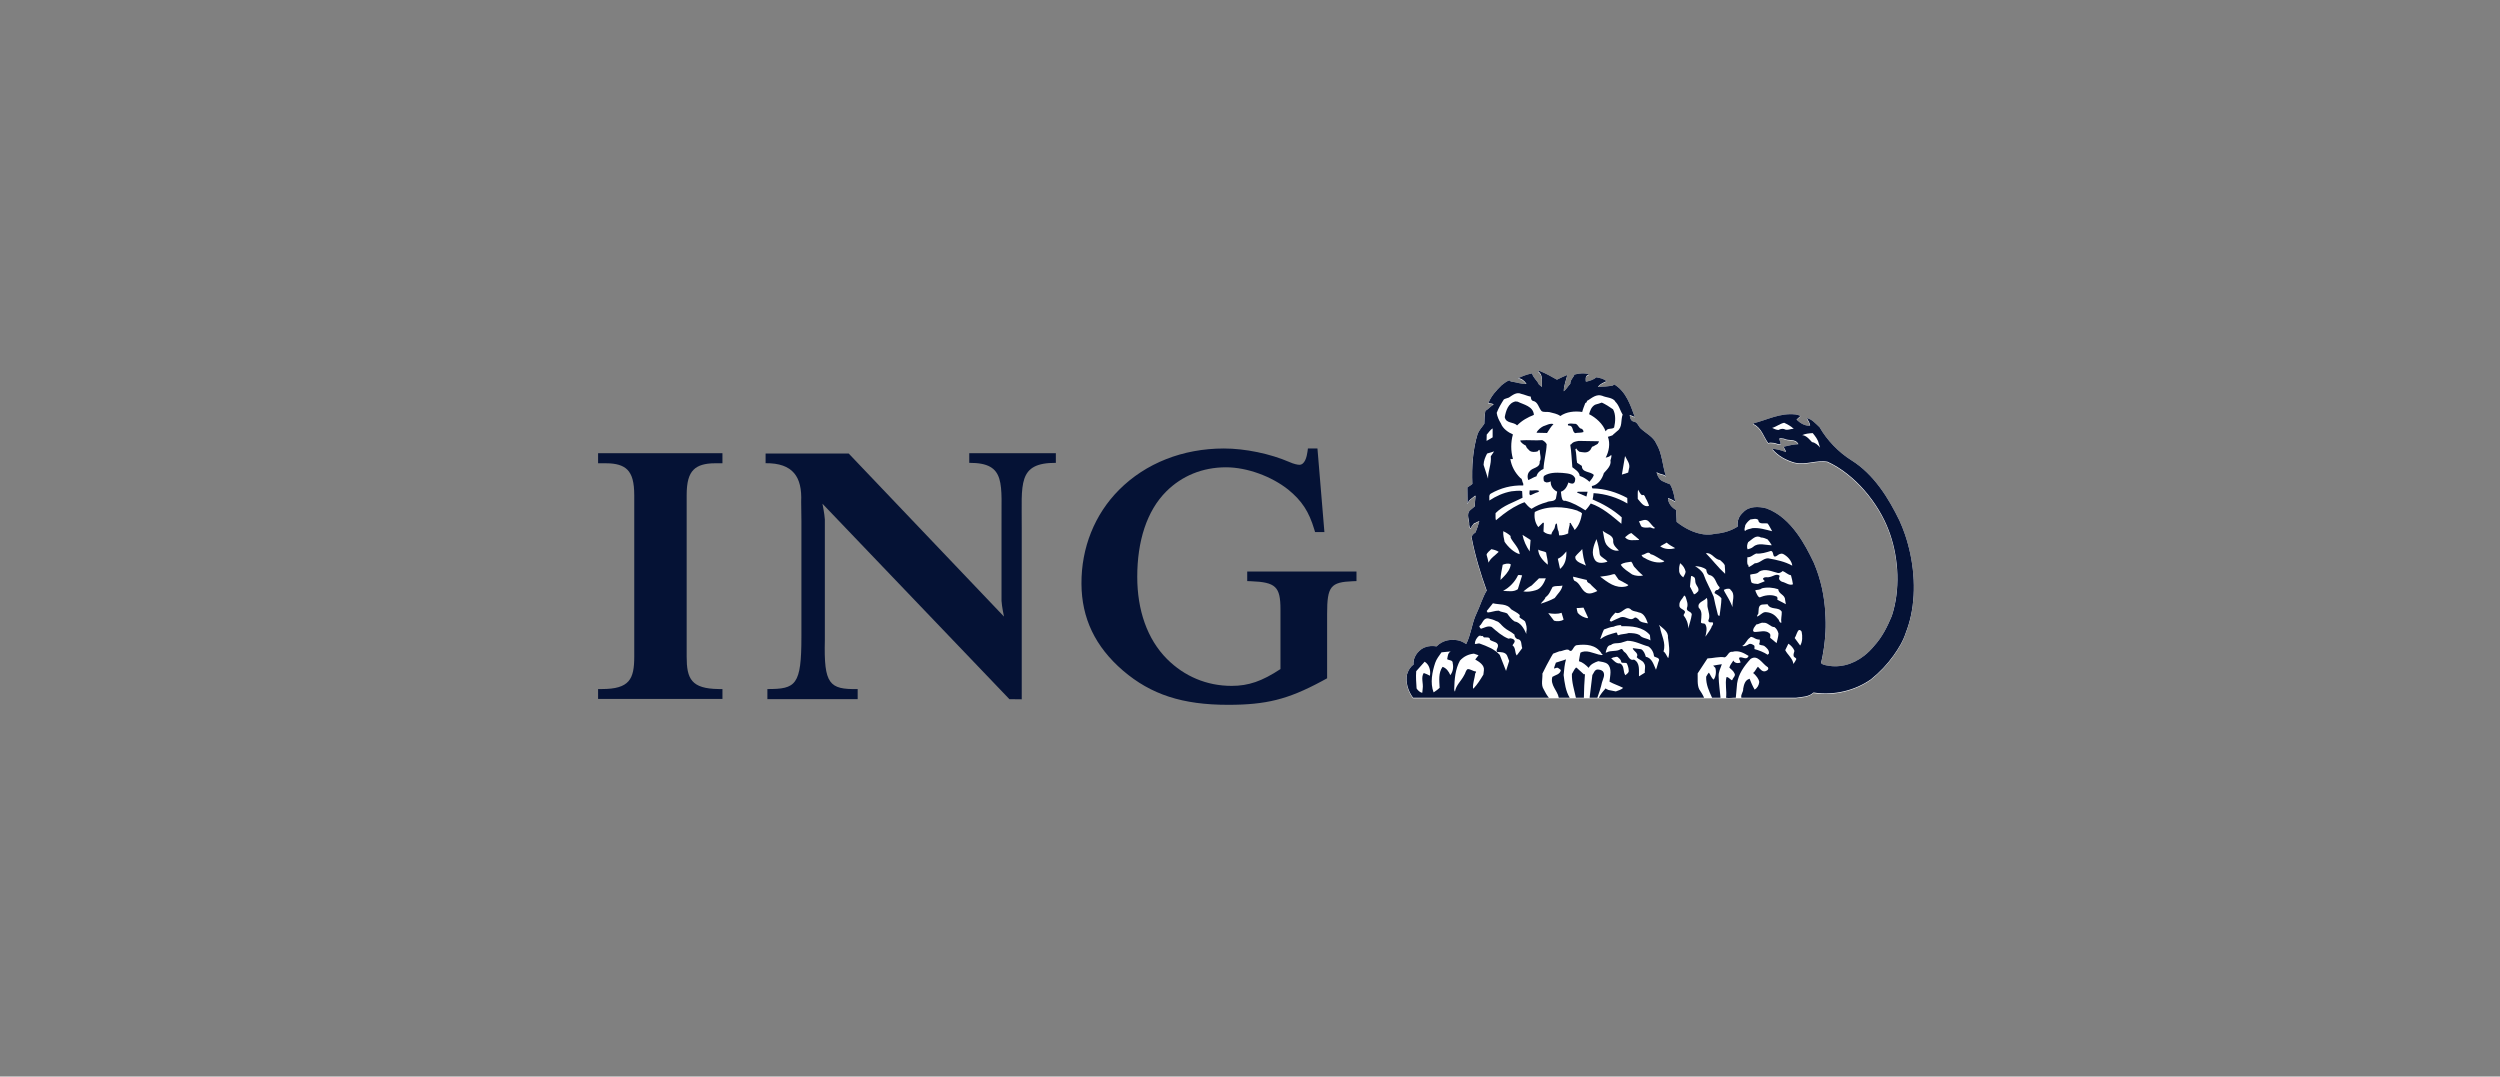 <?xml version="1.0" encoding="UTF-8"?>
<svg xmlns="http://www.w3.org/2000/svg" width="209" height="90" viewBox="0 0 209 90" fill="none">
  <rect x="0" y="0" width="209" height="90" fill="#808080" stroke="none"/>
  <g clip-path="url(#clip0_7287_12201)">
    <path fill-rule="evenodd" clip-rule="evenodd" d="M50.683 38.731C51.51 38.731 52.086 38.906 52.443 39.263C52.843 39.663 53.023 40.323 53.023 41.404V54.903C53.023 56.77 52.63 57.604 50.317 57.604H50V58.432H60.397V57.608L60.083 57.604C57.791 57.576 57.405 56.748 57.405 54.903V41.403C57.405 40.326 57.583 39.668 57.984 39.269C58.345 38.906 58.931 38.73 59.775 38.73H60.396V37.89H50V38.73H50.683V38.731Z" fill="#051235"></path>
    <path fill-rule="evenodd" clip-rule="evenodd" d="M83.933 51.546C83.933 51.546 83.753 50.703 83.727 50.231V44.066C83.686 40.471 84.177 38.681 81.03 38.694V37.887H88.269V38.694C85.028 38.681 85.436 40.471 85.417 44.066V58.462L84.387 58.451L68.756 42.11C68.756 42.11 68.931 42.952 68.957 43.424V53.52C68.869 57.203 69.325 57.648 71.701 57.605V58.446H64.154V57.605C66.533 57.608 67 57.292 66.998 53.22V53.463V43.513L66.978 41.934C67.067 39.89 66.311 38.704 64.004 38.723V37.915H70.952L83.933 51.546Z" fill="#051235"></path>
    <path fill-rule="evenodd" clip-rule="evenodd" d="M110.139 37.494H109.342L109.305 37.767C109.25 38.175 109.09 38.857 108.625 38.857C108.492 38.857 108.162 38.794 107.79 38.624C106.174 37.925 104.081 37.494 102.318 37.494C98.887 37.494 95.776 38.722 93.553 40.952C91.511 43.001 90.394 45.79 90.41 48.803C90.425 51.69 91.561 54.065 93.887 56.067C96.23 58.069 98.855 58.923 102.669 58.923C105.847 58.923 107.666 58.467 110.458 56.97L110.947 56.705V51.319C110.947 49.023 111.228 48.666 113.098 48.59L113.402 48.579V47.778H104.267V48.579L104.571 48.59C106.653 48.671 107.047 49.044 107.047 50.942V55.934C105.502 56.952 104.378 57.339 102.962 57.339C100.867 57.339 99.001 56.53 97.569 55.101C95.892 53.424 95.074 50.982 95.074 48.223C95.074 45.25 95.866 42.714 97.499 41.085C98.798 39.787 100.524 39.066 102.493 39.066C104.251 39.066 106.294 39.82 107.695 40.93C108.835 41.862 109.426 42.764 109.872 44.254L109.94 44.479H110.72L110.139 37.494Z" fill="#051235"></path>
    <path fill-rule="evenodd" clip-rule="evenodd" d="M150.148 58.376C150.656 58.3 151.195 58.311 151.6 57.94C153.316 58.203 155.056 57.779 156.404 56.835C157.115 56.262 157.755 55.598 158.274 54.872C158.729 54.233 159.089 53.637 159.322 52.921C159.496 52.479 159.633 52.02 159.736 51.548C160.226 49.323 159.969 46.836 159.244 44.72C159.111 44.327 158.959 43.947 158.795 43.584C157.89 41.716 156.658 39.7 154.762 38.519C153.694 37.854 152.711 36.825 152.108 35.759C151.78 35.464 151.465 35.073 151.041 35.002C151.157 35.194 151.285 35.381 151.316 35.605L151.292 35.636C150.841 35.649 150.488 35.411 150.18 35.123L150.52 34.815C150.392 34.75 150.245 34.725 150.103 34.693C148.806 34.545 147.739 35.143 146.589 35.431L146.571 35.495C147.277 35.809 147.425 36.587 147.836 37.112C147.938 36.99 148.111 37.08 148.253 37.069C148.459 37.08 148.652 37.228 148.851 37.176C148.857 37.005 148.76 36.868 148.729 36.715C148.851 36.657 148.998 36.708 149.134 36.715C149.506 36.932 150.103 36.676 150.335 37.176C149.91 37.203 149.512 37.292 149.114 37.389C149.14 37.549 149.301 37.677 149.288 37.838C148.947 37.697 148.587 37.608 148.208 37.563L148.189 37.62C148.671 38.184 149.332 38.519 150.007 38.717C150.978 38.941 151.832 38.48 152.769 38.64C155.07 39.693 157.035 42.1 157.89 44.385C157.932 44.495 157.972 44.606 158.01 44.719C158.726 46.806 158.862 49.371 158.145 51.547C157.763 52.452 157.343 53.307 156.669 54.042C156.415 54.356 156.133 54.635 155.827 54.871C154.863 55.621 153.674 55.952 152.448 55.616C152.371 55.563 152.216 55.55 152.242 55.417C152.285 55.238 152.325 55.057 152.36 54.871C152.562 53.828 152.657 52.731 152.602 51.633C152.601 51.587 152.599 51.54 152.598 51.493C152.53 49.9 152.212 48.468 151.627 47.091C151.25 46.3 150.804 45.438 150.242 44.664C149.571 43.742 148.738 42.945 147.668 42.548C147.013 42.374 146.204 42.341 145.709 42.886C145.356 43.196 145.209 43.612 145.26 44.069C144.707 44.418 144.086 44.607 143.41 44.664C143.244 44.679 143.075 44.74 142.902 44.738C142.739 44.745 142.58 44.739 142.423 44.719C141.61 44.619 140.787 44.18 140.161 43.68C140.148 43.346 140.129 43.032 140.116 42.679C139.758 42.493 139.46 42.14 139.436 41.722L139.467 41.69C139.674 41.754 139.852 41.856 140.039 41.965C139.955 41.465 139.859 40.971 139.609 40.534C139.377 40.438 139.146 40.361 138.928 40.245C138.678 40.08 138.517 39.777 138.48 39.502C138.704 39.72 139.095 39.643 139.269 39.873C138.966 38.981 138.961 37.961 138.466 37.145C138.215 36.543 137.56 36.266 137.11 35.824C136.936 35.611 136.866 35.317 136.552 35.284C136.295 35.22 136.275 34.932 136.231 34.745C136.391 34.764 136.525 34.873 136.66 34.898C136.288 33.911 135.96 32.813 134.952 32.184L134.779 32.294C134.387 32.351 133.969 32.377 133.577 32.391C133.751 32.134 134.059 32.024 134.303 31.908C134.02 31.697 133.788 31.646 133.434 31.588C133.229 31.793 132.857 31.896 132.594 31.954L132.561 31.928C132.554 31.697 132.502 31.415 132.85 31.357C132.516 31.196 131.962 31.261 131.621 31.357C131.526 31.607 131.25 31.832 131.27 32.128C131.071 32.333 130.93 32.609 130.723 32.757C130.717 32.262 130.928 31.807 131.018 31.39C130.729 31.499 130.435 31.653 130.151 31.788C129.696 31.524 129.216 31.262 128.728 31.062C128.684 31.043 128.586 31.025 128.605 31.108C129.023 31.409 128.861 31.974 128.906 32.403L128.643 32.185C128.514 31.858 128.143 31.621 128.08 31.262C127.642 31.346 127.363 31.461 126.958 31.634L126.902 31.666C127.204 31.666 127.46 31.903 127.608 32.142C127.152 32.166 126.747 31.987 126.298 31.941C126.253 31.898 126.214 31.845 126.143 31.852C125.919 31.935 125.725 32.095 125.527 32.249C125.084 32.686 124.634 33.167 124.422 33.745C124.57 33.77 124.756 33.764 124.866 33.854C124.622 34.001 124.41 34.252 124.172 34.393C124.089 34.727 124.102 35.107 124.082 35.471C123.895 35.755 123.645 36.004 123.524 36.32C123.125 37.608 123.022 39.04 123.08 40.503C122.951 40.626 122.784 40.703 122.663 40.799L122.676 42.107H122.707C122.765 41.832 123.093 41.679 123.292 41.492H123.357C123.324 41.787 123.286 42.083 123.28 42.384L122.908 42.692C122.534 43.02 122.849 43.514 122.818 43.925C122.844 44.033 122.862 44.194 122.939 44.22C122.985 44.06 123.125 43.944 123.216 43.803C123.376 43.765 123.517 43.635 123.665 43.617C123.581 43.938 123.473 44.252 123.344 44.56C123.282 44.601 123.21 44.655 123.148 44.721C123.082 44.791 123.029 44.87 123.016 44.958C123.306 46.478 123.76 47.98 124.28 49.411C123.928 50.008 123.727 50.711 123.434 51.328C123.391 51.413 123.353 51.502 123.318 51.591C123.023 52.337 122.933 53.172 122.566 53.888C122.417 53.787 122.256 53.708 122.091 53.638C121.396 53.407 120.593 53.554 120.086 54.088C119.636 54.004 119.173 54.081 118.82 54.319C118.567 54.507 118.371 54.737 118.258 55.005C118.182 55.191 118.147 55.394 118.158 55.616C117.87 55.814 117.715 56.121 117.619 56.43C117.485 57.123 117.728 57.844 118.127 58.378H150.148V58.376Z" fill="white"></path>
    <path fill-rule="evenodd" clip-rule="evenodd" d="M145.897 43.946C145.89 44.113 145.768 44.3 145.877 44.441C146.032 44.267 146.289 44.273 146.494 44.197C147.066 44.146 147.612 44.325 148.145 44.455C148.011 44.242 147.92 44.006 147.773 43.813C147.476 43.736 147.027 43.941 146.976 43.505C146.796 43.35 146.512 43.461 146.328 43.472C146.147 43.601 146 43.761 145.897 43.946Z" fill="white"></path>
    <path fill-rule="evenodd" clip-rule="evenodd" d="M126.261 38.406C126.258 38.403 126.253 38.4 126.25 38.4C126.25 38.4 126.25 38.403 126.252 38.406H126.261Z" fill="white"></path>
    <path fill-rule="evenodd" clip-rule="evenodd" d="M128.597 44.11L128.983 43.738C129.016 43.738 129.04 43.745 129.06 43.771L129.027 44.483C129.213 44.656 129.445 44.714 129.688 44.727C129.708 44.534 129.856 44.4 129.94 44.232C130.01 44.098 129.966 43.898 130.106 43.802L130.15 43.847C130.196 44.058 130.184 44.296 130.293 44.482C130.306 44.584 130.325 44.713 130.337 44.803C130.62 44.817 130.876 44.738 131.095 44.636C131.082 44.393 131.166 44.193 131.203 43.968C131.262 43.891 131.133 43.75 131.294 43.757C131.384 43.949 131.545 44.148 131.635 44.353C132.007 43.974 132.161 43.481 132.251 42.968C132.143 42.819 131.975 42.819 131.846 42.724C130.754 42.371 129.353 42.299 128.299 42.845C128.231 43.283 128.321 43.764 128.597 44.11Z" fill="white"></path>
    <path fill-rule="evenodd" clip-rule="evenodd" d="M118.388 56.153C118.348 56.648 118.388 57.111 118.418 57.599C118.522 57.759 118.709 57.946 118.893 57.959L118.927 57.631C119.003 57.174 118.759 56.69 119.017 56.305C119.197 56.363 119.375 56.453 119.531 56.536C119.606 56.113 119.499 55.619 119.094 55.362L118.388 56.153Z" fill="white"></path>
    <path fill-rule="evenodd" clip-rule="evenodd" d="M119.974 55.461C119.724 56.211 119.537 57.138 119.841 57.927C120.013 57.813 120.193 57.703 120.346 57.542C120.316 56.938 120.232 56.294 120.591 55.793C120.905 55.89 121.118 56.191 121.239 56.487C121.452 56.216 121.523 55.845 121.439 55.485C121.452 55.203 121.129 55.268 120.976 55.151C121.028 54.914 121.02 54.639 121.272 54.505L120.501 54.581C120.302 54.863 120.084 55.14 119.974 55.461Z" fill="white"></path>
    <path fill-rule="evenodd" clip-rule="evenodd" d="M121.559 57.676C121.592 57.735 121.559 57.837 121.623 57.85C121.72 57.311 122.157 56.962 122.395 56.487C122.509 56.327 122.502 56.102 122.689 55.98C122.94 55.98 123.12 56.16 123.365 56.179C123.442 56.237 123.325 56.288 123.319 56.351C123.269 56.789 123.101 57.151 123.133 57.599H123.177C123.518 57.241 123.749 56.852 124 56.441L124.044 56.076C124.101 55.639 123.626 55.358 123.318 55.178L123.594 54.825L123.209 54.69C122.759 54.735 122.354 54.921 122.039 55.275C121.649 55.993 121.585 56.804 121.559 57.676Z" fill="white"></path>
    <path fill-rule="evenodd" clip-rule="evenodd" d="M123.289 53.868C123.437 53.913 123.571 53.791 123.718 53.855C124.31 54.073 124.927 54.297 125.37 54.792L125.897 56.133L126.161 55.306L125.987 54.856C125.839 54.535 125.434 54.561 125.158 54.548C125.043 54.42 125.164 54.272 125.204 54.15C125.337 53.695 124.779 53.719 124.554 53.535C124.568 53.259 124.233 53.355 124.046 53.329L123.982 53.252C123.945 53.194 123.849 53.194 123.796 53.239C123.783 53.22 123.758 53.207 123.772 53.174L123.629 53.207C123.43 53.381 123.295 53.605 123.289 53.868Z" fill="white"></path>
    <path fill-rule="evenodd" clip-rule="evenodd" d="M123.66 52.393C123.679 52.476 123.731 52.559 123.795 52.61C124.084 52.533 124.36 52.335 124.694 52.456C125.125 52.834 125.574 53.232 126.096 53.438L126.281 53.406C126.397 53.445 126.525 53.451 126.602 53.579C126.674 53.752 126.495 53.855 126.436 53.996C126.725 54.208 126.609 54.587 126.79 54.843L127.252 54.227C127.144 53.957 127.259 53.495 126.834 53.47C126.694 53.399 126.597 53.257 126.603 53.097C126.328 52.847 125.987 52.738 125.71 52.482C125.485 52.301 125.351 52.025 125.061 51.961C124.863 51.853 124.645 51.795 124.414 51.744C123.981 51.68 123.944 52.193 123.66 52.393Z" fill="white"></path>
    <path fill-rule="evenodd" clip-rule="evenodd" d="M124.277 51.128L124.355 51.25C124.675 51.23 124.966 51.09 125.281 51.096C125.492 51.225 125.769 51.219 125.987 51.327C126.16 51.564 126.347 51.834 126.602 51.995C127.124 52.071 127.412 52.63 127.592 53.04V52.841C127.669 52.566 127.585 52.245 127.482 51.995C127.354 51.866 127.168 51.782 127.033 51.666C127.007 51.584 127.027 51.544 127.053 51.468C126.853 51.256 126.558 51.14 126.314 50.974C125.974 50.48 125.318 50.615 124.798 50.48L124.277 51.128Z" fill="white"></path>
    <path fill-rule="evenodd" clip-rule="evenodd" d="M124.266 46.42C124.323 46.62 124.393 46.87 124.43 47.081C124.61 46.683 124.965 46.505 125.279 46.177C125.099 46.054 124.875 45.997 124.676 45.958V45.947C124.535 46.087 124.316 46.229 124.266 46.42Z" fill="white"></path>
    <path fill-rule="evenodd" clip-rule="evenodd" d="M125.434 48.531L125.723 48.236C126.012 47.941 126.25 47.601 126.294 47.222C126.089 47.1 125.819 47.183 125.62 47.254C125.548 47.672 125.44 48.083 125.434 48.531Z" fill="white"></path>
    <path fill-rule="evenodd" clip-rule="evenodd" d="M125.645 49.436C126.089 49.462 126.518 49.551 126.878 49.303L127.237 48.147C127.123 48.14 127.006 48.089 126.898 48.127C126.661 48.654 126.184 49.173 125.645 49.436Z" fill="white"></path>
    <path fill-rule="evenodd" clip-rule="evenodd" d="M125.777 45.342C126.066 45.767 126.547 46.241 127.042 46.375C126.984 45.837 126.523 45.463 126.284 45.002L126.271 44.848C126.085 44.667 125.86 44.547 125.667 44.449C125.636 44.758 125.72 45.054 125.777 45.342Z" fill="white"></path>
    <path fill-rule="evenodd" clip-rule="evenodd" d="M127.344 49.488C127.684 49.547 128.05 49.488 128.364 49.39C128.821 49.283 129.072 48.782 129.225 48.391H128.654L128.037 48.993C127.794 49.122 127.561 49.316 127.344 49.488Z" fill="white"></path>
    <path fill-rule="evenodd" clip-rule="evenodd" d="M127.273 44.758C127.37 45.259 127.581 45.714 127.871 46.145L127.948 45.188L127.273 44.758Z" fill="white"></path>
    <path fill-rule="evenodd" clip-rule="evenodd" d="M129.381 47.254C129.419 46.933 129.285 46.562 129.248 46.235C129.055 46.106 128.784 46.119 128.586 45.991C128.598 46.498 128.996 46.927 129.381 47.254Z" fill="white"></path>
    <path fill-rule="evenodd" clip-rule="evenodd" d="M128.793 50.516C129.198 50.387 129.589 50.246 129.961 50.04C130.198 49.701 130.559 49.391 130.61 48.994C130.314 49.077 130.057 48.982 129.782 49.117C129.615 49.418 129.511 49.759 129.191 49.976C129.14 50.194 128.902 50.342 128.793 50.516Z" fill="white"></path>
    <path fill-rule="evenodd" clip-rule="evenodd" d="M129.422 51.305L129.904 51.933C130.161 52.017 130.482 51.991 130.707 51.843L130.533 51.272C130.193 51.402 129.789 51.362 129.422 51.305Z" fill="white"></path>
    <path fill-rule="evenodd" clip-rule="evenodd" d="M130.227 46.76L130.413 47.608C130.861 47.242 130.953 46.709 130.942 46.144C130.684 46.439 130.534 46.62 130.227 46.76Z" fill="white"></path>
    <path fill-rule="evenodd" clip-rule="evenodd" d="M131.492 48.256C131.499 48.378 131.531 48.494 131.602 48.59C132.102 48.769 132.154 49.379 132.617 49.61C132.918 49.744 133.264 49.577 133.528 49.456C133.329 49.231 133.104 49.076 132.912 48.839C132.777 48.782 132.642 48.698 132.649 48.531L131.492 48.256Z" fill="white"></path>
    <path fill-rule="evenodd" clip-rule="evenodd" d="M131.891 51.285C132.11 51.535 132.405 51.664 132.713 51.734C132.662 51.663 132.746 51.734 132.758 51.689L132.372 50.843C132.18 50.848 131.981 50.887 131.801 50.875C131.813 51.015 131.846 51.156 131.891 51.285Z" fill="white"></path>
    <path fill-rule="evenodd" clip-rule="evenodd" d="M132.573 47.331C132.393 46.914 132.317 46.407 132.266 45.946C132.073 46.176 131.874 46.325 131.695 46.561C131.611 47.036 132.29 47.153 132.573 47.331Z" fill="white"></path>
    <path fill-rule="evenodd" clip-rule="evenodd" d="M133.356 46.896C133.587 47.197 134.094 47.094 134.378 47.004C134.242 46.773 133.807 46.639 133.73 46.388C133.685 45.946 133.596 45.516 133.454 45.112C133.229 45.657 132.958 46.305 133.356 46.896Z" fill="white"></path>
    <path fill-rule="evenodd" clip-rule="evenodd" d="M133.758 48.256C134.401 48.725 135.03 49.27 135.929 49.071C135.994 49.026 136.103 49.032 136.116 48.949C135.852 48.782 135.57 48.653 135.3 48.5L134.992 48.05H134.851C134.503 48.166 134.13 48.21 133.758 48.256Z" fill="white"></path>
    <path fill-rule="evenodd" clip-rule="evenodd" d="M133.773 53.461H133.817C134.204 53.153 134.66 53.05 135.115 52.921C135.238 52.966 135.161 53.101 135.27 53.153C135.547 53.037 135.881 53.063 136.163 52.967C136.504 52.98 136.781 52.986 137.056 53.134C137.274 53.422 137.686 53.391 137.969 53.582L137.924 53.134C137.327 52.434 136.394 52.382 135.535 52.396L135.515 52.305C135.31 52.305 135.079 52.351 134.886 52.441C134.61 52.453 134.347 52.589 134.082 52.672C133.959 52.916 133.863 53.21 133.773 53.461Z" fill="white"></path>
    <path fill-rule="evenodd" clip-rule="evenodd" d="M134.289 45.574C134.539 45.901 134.911 46.151 135.335 46.068C135.118 45.856 134.866 45.63 134.853 45.33C134.918 44.758 134.289 44.714 133.98 44.417C134.082 44.803 134.07 45.233 134.289 45.574Z" fill="white"></path>
    <path fill-rule="evenodd" clip-rule="evenodd" d="M134.223 54.597H134.297C134.639 54.384 135.134 54.545 135.468 54.32C135.654 54.223 135.666 54.481 135.796 54.551C136.11 54.744 136.149 55.321 136.592 55.187C137.125 55.462 136.99 56.112 137.01 56.587L137.505 56.279C137.459 56.028 137.6 55.725 137.439 55.508C137.318 55.233 136.984 55.207 136.824 54.982C137.017 54.654 136.58 54.501 136.489 54.263L136.515 54.23L137.195 54.32C137.428 54.461 137.51 54.718 137.582 54.956C138.115 55.046 138.243 55.648 138.43 56.034C138.539 55.77 138.584 55.488 138.694 55.232C138.7 55.02 138.417 55.02 138.276 54.924C138.236 54.597 138.089 54.288 137.801 54.09C137.209 53.942 136.69 53.614 136.041 53.614L135.501 53.782C135.205 53.852 134.891 53.763 134.666 53.967C134.33 53.992 134.305 54.359 134.223 54.597Z" fill="white"></path>
    <path fill-rule="evenodd" clip-rule="evenodd" d="M134.562 51.952L134.685 52.01C134.948 51.887 135.212 51.747 135.489 51.644C135.918 51.522 136.253 52.01 136.613 51.702C136.748 51.605 136.862 51.747 136.966 51.824C137.12 52.107 137.48 52.087 137.75 52.164C137.615 51.799 137.448 51.297 136.979 51.239C136.793 51.156 136.574 51.164 136.394 51.053C135.9 50.508 135.578 51.502 135.038 51.258C134.846 51.472 134.608 51.67 134.562 51.952Z" fill="white"></path>
    <path fill-rule="evenodd" clip-rule="evenodd" d="M134.688 55.078C134.893 55.25 135.104 55.546 135.425 55.507C135.825 55.694 135.657 56.219 135.875 56.495L136.106 56.29L136.087 56.277L136.12 56.245L136.133 56.264C136.197 56.071 136.107 55.731 135.998 55.507C135.85 55.405 135.676 55.513 135.536 55.417C135.516 55.212 135.387 55.109 135.24 54.98C135.137 54.904 135.002 55.007 134.887 55L134.688 55.078Z" fill="white"></path>
    <path fill-rule="evenodd" clip-rule="evenodd" d="M135.488 47.254C135.7 47.608 136.111 47.826 136.439 48.07C136.708 48.193 137.061 48.223 137.351 48.16C137.075 47.935 136.824 47.679 136.593 47.408C136.503 47.28 136.483 47.12 136.362 47.004C136.059 47.062 135.72 47.056 135.488 47.254Z" fill="white"></path>
    <path fill-rule="evenodd" clip-rule="evenodd" d="M135.844 44.958C136.14 45.323 136.596 45.176 137.013 45.188V45.144L136.371 44.604C136.19 44.662 135.999 44.822 135.844 44.958Z" fill="white"></path>
    <path fill-rule="evenodd" clip-rule="evenodd" d="M124.016 38.906L124.388 40.061C124.381 39.406 124.683 38.861 124.619 38.194L124.895 37.782L124.31 37.962C124.156 38.257 124.029 38.553 124.016 38.906Z" fill="white"></path>
    <path fill-rule="evenodd" clip-rule="evenodd" d="M124.266 36.903L124.772 36.608V35.857C124.56 35.986 124.443 36.204 124.278 36.377L124.266 36.903Z" fill="white"></path>
    <path fill-rule="evenodd" clip-rule="evenodd" d="M134.688 38.072C134.566 38.232 134.38 38.271 134.226 38.303C134.496 37.809 134.625 37.121 134.412 36.562C134.554 36.512 134.708 36.487 134.843 36.409L134.829 36.397L135.183 36.087C135.652 35.766 135.472 35.157 135.646 34.702C135.415 34.342 135.345 33.906 135.01 33.604L135.03 33.592C134.765 33.258 134.29 33.296 133.929 33.129C133.454 32.969 133.088 33.296 132.748 33.515C132.6 33.54 132.69 33.733 132.53 33.726C132.44 33.964 132.33 34.221 132.266 34.483C131.63 34.393 130.943 34.465 130.435 34.824C130.165 34.625 129.837 34.586 129.522 34.496C129.291 34.452 129.028 34.535 128.862 34.406C128.618 34.131 128.565 33.63 128.147 33.56C128 33.508 127.969 33.349 127.969 33.207C127.692 33.162 127.447 33.034 127.177 32.975C126.767 32.789 126.44 33.085 126.131 33.283C125.996 33.342 125.842 33.36 125.714 33.438C125.483 33.797 125.264 34.163 125.116 34.56C125.162 34.887 125.302 35.177 125.471 35.452C125.618 35.87 126.08 36.197 126.472 36.364C126.286 36.999 126.286 37.757 126.472 38.399C126.472 38.399 126.461 38.407 126.461 38.405C126.461 38.407 126.441 38.423 126.441 38.423C126.379 38.423 126.314 38.435 126.263 38.405H126.255C126.344 39.018 126.633 39.554 127.1 40.014C127.268 40.074 127.229 40.272 127.301 40.401C127.345 40.458 127.351 40.58 127.332 40.631C126.331 40.599 125.437 40.849 124.634 41.304C124.429 41.407 124.519 41.69 124.5 41.889C125.065 41.517 125.675 41.241 126.349 41.119C126.638 41.1 126.966 41.029 127.242 41.106L127.275 41.658C126.511 42.056 125.675 42.287 125.02 42.942C125.033 43.14 124.995 43.372 125.053 43.539L125.637 43.063C126.202 42.635 126.793 42.268 127.442 42.031C127.616 42.236 127.796 42.454 128.028 42.582C128.419 42.332 128.843 42.146 129.293 42.031C129.531 41.889 129.909 42.017 130.063 41.736L130.173 41.151C130.153 41.138 130.141 41.114 130.108 41.121C129.807 40.947 129.608 40.646 129.633 40.292C129.531 40.343 129.416 40.376 129.293 40.382C129.19 40.356 129.094 40.331 129.049 40.228C129.042 40.099 128.978 39.907 129.106 39.811C129.523 39.554 130.064 39.541 130.591 39.58C130.982 39.631 131.549 39.611 131.682 40.075C131.665 40.209 131.676 40.357 131.542 40.447C131.4 40.523 131.24 40.44 131.111 40.383C131.009 40.697 130.835 41.051 130.481 41.152L130.527 41.525C130.571 41.693 130.584 41.968 130.848 41.91C131.459 42.057 131.998 42.372 132.531 42.712C132.711 42.532 132.852 42.326 132.98 42.141C133.931 42.461 134.754 43.174 135.537 43.835L135.57 43.296C134.824 42.635 133.995 42.166 133.134 41.8C133.167 41.627 133.206 41.459 133.211 41.274C134.233 41.331 135.202 41.646 136.045 42.141L136.031 41.679C135.145 41.204 134.175 40.889 133.114 40.877C133.076 40.818 133.064 40.735 133.07 40.677C133.585 40.593 133.95 40.061 134.073 39.598C134.336 39.297 134.716 38.969 134.626 38.521C134.638 38.485 134.651 38.445 134.664 38.407C134.698 38.293 134.727 38.176 134.688 38.072Z" fill="white"></path>
    <path fill-rule="evenodd" clip-rule="evenodd" d="M135.582 39.721L136.108 39.553L136.165 39.259C136.314 38.829 136 38.508 135.844 38.167L135.582 39.721Z" fill="white"></path>
    <path fill-rule="evenodd" clip-rule="evenodd" d="M136.91 41.756C137.16 42.031 137.405 42.474 137.849 42.339C137.816 42.153 137.713 42 137.649 41.832C137.532 41.697 137.495 41.312 137.263 41.448C137.09 41.332 137.046 41.139 136.935 40.985C136.885 41.222 136.917 41.518 136.91 41.756Z" fill="white"></path>
    <path fill-rule="evenodd" clip-rule="evenodd" d="M137 43.635C137.097 43.77 137.123 43.944 137.218 44.065C137.391 44.18 137.649 44.162 137.86 44.142C138.053 44.097 138.175 44.309 138.355 44.186C138.131 44.045 137.996 43.788 137.783 43.603C137.532 43.404 137.264 43.578 137 43.635Z" fill="white"></path>
    <path fill-rule="evenodd" clip-rule="evenodd" d="M137.34 46.62C137.782 46.883 138.346 47.14 138.937 47.05C139.001 47.017 139.111 47.024 139.123 46.947C138.757 46.818 138.373 46.452 137.989 46.375C137.776 46.048 137.5 46.459 137.23 46.433C137.237 46.51 137.314 46.569 137.34 46.62Z" fill="white"></path>
    <path fill-rule="evenodd" clip-rule="evenodd" d="M138.676 52.286L138.773 52.492C138.869 53.16 139.292 53.775 139.061 54.507C139.254 54.641 139.312 54.865 139.433 55.045H139.466C139.613 54.487 139.511 53.91 139.433 53.351C139.491 52.844 138.977 52.548 138.676 52.286Z" fill="white"></path>
    <path fill-rule="evenodd" clip-rule="evenodd" d="M138.785 45.714C139.119 45.971 139.653 45.997 140.037 45.868C139.793 45.734 139.524 45.587 139.324 45.406L138.785 45.714Z" fill="white"></path>
    <path fill-rule="evenodd" clip-rule="evenodd" d="M140.371 47.685C140.338 47.955 140.519 48.18 140.712 48.314C140.782 48.154 140.898 48.019 140.91 47.84C140.853 47.563 140.699 47.313 140.448 47.128C140.403 47.307 140.352 47.479 140.371 47.685Z" fill="white"></path>
    <path fill-rule="evenodd" clip-rule="evenodd" d="M140.391 50.611C140.346 50.911 140.679 50.951 140.821 51.118C140.936 51.258 140.744 51.355 140.744 51.49C140.987 51.804 141.129 52.164 141.129 52.581C141.225 52.19 141.373 51.817 141.426 51.413C141.4 51.131 140.951 51.188 141.021 50.874C141.149 50.554 140.995 50.239 140.911 49.951C140.885 49.905 140.827 49.815 140.777 49.841C140.659 50.104 140.371 50.289 140.391 50.611Z" fill="white"></path>
    <path fill-rule="evenodd" clip-rule="evenodd" d="M141.27 49.083L141.603 49.731C141.751 49.713 141.846 49.571 141.962 49.469C142.053 49.199 141.814 49.026 141.744 48.808C141.685 48.653 141.744 48.448 141.635 48.313C141.552 48.262 141.454 48.179 141.358 48.203L141.27 49.083Z" fill="white"></path>
    <path fill-rule="evenodd" clip-rule="evenodd" d="M141.699 47.377C141.963 47.537 142.264 47.768 142.405 48.05C142.631 48.705 142.99 49.295 143.253 49.93C143.35 50.373 143.427 50.768 143.549 51.205C143.595 51.319 143.568 51.544 143.749 51.525C143.8 51.038 143.897 50.569 143.903 50.062C143.743 49.851 143.529 49.761 143.331 49.631V49.587C143.357 49.478 143.447 49.349 143.582 49.37C143.639 49.304 143.813 49.241 143.737 49.126C143.402 48.792 143.422 48.217 142.887 48.114C142.702 48.037 142.656 47.845 142.638 47.665C142.387 47.455 142.014 47.382 141.699 47.377Z" fill="white"></path>
    <path fill-rule="evenodd" clip-rule="evenodd" d="M142.009 50.855C142.337 51.156 142.222 51.592 142.196 51.997C142.145 52.241 142.453 52.1 142.55 52.228C142.748 52.524 142.633 52.954 142.561 53.275C142.736 53.011 142.935 52.779 143.069 52.491C143.062 52.382 143.203 52.331 143.198 52.197C143.255 52.01 143.038 52.094 142.948 52.073C142.871 52.054 142.787 52.002 142.812 51.9C142.979 51.579 142.826 51.194 142.761 50.874C142.684 50.61 142.794 50.258 142.671 50.027C142.466 50.309 141.855 50.374 142.009 50.855Z" fill="white"></path>
    <path fill-rule="evenodd" clip-rule="evenodd" d="M142.605 46.298C143.178 46.876 143.595 47.456 144.211 48.015C144.225 47.766 144.192 47.533 144.179 47.289C144.088 47.117 143.922 46.988 143.78 46.86C143.325 46.815 143.087 46.202 142.605 46.298Z" fill="white"></path>
    <path fill-rule="evenodd" clip-rule="evenodd" d="M144.102 49.357C144.115 49.414 144.141 49.465 144.165 49.523C144.416 49.935 144.653 50.357 144.828 50.8C144.776 50.327 145.098 49.735 144.673 49.37C144.616 49.216 144.423 49.267 144.301 49.279L144.102 49.357Z" fill="white"></path>
    <path fill-rule="evenodd" clip-rule="evenodd" d="M145.645 54.045C145.825 54.127 146.056 53.979 146.229 53.878C146.39 53.839 146.525 53.929 146.647 54.012C146.698 54.114 146.647 54.21 146.665 54.307C147.052 54.416 147.43 54.557 147.771 54.782L147.879 54.673C147.905 54.397 147.687 54.199 147.482 54.045C147.347 53.966 147.147 54.012 147.052 53.889C147.116 53.788 147.116 53.634 147.109 53.518C146.896 53.518 146.761 53.453 146.588 53.35C146.48 53.319 146.382 53.229 146.293 53.35C145.972 53.569 145.953 53.889 145.645 54.045Z" fill="white"></path>
    <path fill-rule="evenodd" clip-rule="evenodd" d="M146.096 45.969C146.256 45.925 146.424 45.878 146.559 45.764C146.987 45.372 147.611 45.635 148.112 45.629C148.016 45.455 147.88 45.283 147.759 45.134C147.579 45.063 147.412 44.98 147.206 44.98C146.769 44.724 146.475 45.153 146.14 45.364C146.051 45.539 146.006 45.795 146.096 45.969Z" fill="white"></path>
    <path fill-rule="evenodd" clip-rule="evenodd" d="M146.109 47.289C146.109 47.272 146.109 47.251 146.128 47.245C146.186 47.297 146.121 47.418 146.218 47.444C146.385 47.361 146.539 47.245 146.693 47.137C147.124 47.137 147.381 46.72 147.804 46.72C148.51 46.848 149.212 46.989 149.827 47.335C149.783 46.918 149.423 46.54 149.058 46.353C148.851 46.282 148.69 46.392 148.543 46.507C148.112 46.778 148.338 46.116 148.036 46.102C147.644 46.226 147.239 46.359 146.803 46.322C146.545 46.417 146.365 46.654 146.076 46.629C146.063 46.841 146.031 47.098 146.109 47.289Z" fill="white"></path>
    <path fill-rule="evenodd" clip-rule="evenodd" d="M146.402 48.722C146.536 48.863 146.761 48.837 146.955 48.863L147.513 48.645C147.52 48.542 147.346 48.516 147.384 48.402C147.538 48.228 147.751 48.35 147.943 48.278C148.214 48.241 148.49 47.971 148.758 48.17C148.752 48.202 148.772 48.248 148.746 48.278C148.661 48.478 148.804 48.599 148.958 48.676C149.273 48.735 149.568 49.024 149.883 48.894C149.852 48.632 149.781 48.388 149.716 48.137C149.453 48.092 149.267 47.874 149.022 47.783C148.913 47.886 148.772 47.964 148.637 47.95C148.142 47.835 147.551 47.527 147.05 47.842C146.87 48.06 146.548 47.996 146.305 48.091C146.318 48.311 146.343 48.522 146.402 48.722Z" fill="white"></path>
    <path fill-rule="evenodd" clip-rule="evenodd" d="M146.616 52.536C146.577 52.645 146.468 52.825 146.666 52.876C147.078 52.89 147.605 52.678 147.926 52.998C148.035 53.082 147.983 53.255 147.977 53.364L148.516 53.814C148.568 53.544 148.663 53.3 148.67 53.01C148.626 52.805 148.523 52.606 148.344 52.471C147.99 52.471 147.784 52.058 147.405 52.111C147.207 52.065 147.034 52.241 146.833 52.241C146.743 52.331 146.693 52.441 146.616 52.536Z" fill="white"></path>
    <path fill-rule="evenodd" clip-rule="evenodd" d="M146.767 49.511C146.85 49.683 146.948 49.966 147.107 49.986C147.486 49.819 148.038 49.715 148.463 49.896C148.605 49.921 148.605 50.082 148.573 50.185C148.791 50.313 149.055 50.415 149.286 50.557L149.222 50.172C149.208 49.755 148.682 49.715 148.649 49.304C148.219 49.163 147.737 49.119 147.281 49.228C147.132 49.363 146.921 49.344 146.741 49.383C146.729 49.434 146.76 49.465 146.767 49.511Z" fill="white"></path>
    <path fill-rule="evenodd" clip-rule="evenodd" d="M146.879 51.59C147.13 51.52 147.289 51.243 147.559 51.219C147.97 51.225 148.337 51.391 148.593 51.745C148.749 51.847 148.716 52.111 148.914 52.111C148.856 51.795 148.959 51.507 148.947 51.186C148.676 50.737 148.01 51.083 147.759 50.557L147.284 50.588C146.944 50.672 147.034 51.071 146.988 51.34C146.949 51.424 146.872 51.487 146.879 51.59Z" fill="white"></path>
    <path fill-rule="evenodd" clip-rule="evenodd" d="M149.234 54.397C149.434 54.795 149.872 55.097 149.916 55.553C150.019 55.43 150.089 55.29 150.16 55.155C150.153 55.026 150.005 55.026 149.947 54.924C149.889 54.758 149.98 54.61 150.005 54.461C149.922 54.224 149.722 53.999 149.498 53.859L149.234 54.397Z" fill="white"></path>
    <path fill-rule="evenodd" clip-rule="evenodd" d="M150.027 53.383L150.489 54.012C150.688 53.698 150.688 53.236 150.611 52.856C150.567 52.786 150.482 52.67 150.367 52.722C150.193 52.902 150.168 53.177 150.027 53.383Z" fill="white"></path>
    <path fill-rule="evenodd" clip-rule="evenodd" d="M148.145 35.817C148.312 35.901 148.473 35.977 148.671 35.99C148.807 35.92 148.98 35.868 149.147 35.913C149.385 36.067 149.674 35.881 149.949 35.894C149.706 35.663 149.429 35.522 149.147 35.388C148.787 35.464 148.499 35.72 148.145 35.817Z" fill="white"></path>
    <path fill-rule="evenodd" clip-rule="evenodd" d="M150.656 36.42C150.995 36.452 151.24 36.753 151.471 37.005C151.76 37.049 151.979 37.254 152.152 37.467L152.043 37.126C151.966 36.785 151.754 36.522 151.536 36.254C151.228 36.273 150.925 36.298 150.656 36.42Z" fill="white"></path>
    <path fill-rule="evenodd" clip-rule="evenodd" d="M126.681 33.604L126.867 33.623C127.369 33.874 128.178 34.002 128.223 34.727C127.717 34.926 127.228 35.197 126.824 35.606C126.515 35.291 125.891 35.465 125.789 34.913C125.886 34.394 126.071 33.74 126.681 33.604Z" fill="#051235"></path>
    <path fill-rule="evenodd" clip-rule="evenodd" d="M127.163 36.859C127.746 36.808 128.312 36.89 128.916 36.84C129.064 36.903 129.218 37.032 129.288 37.18C129.269 37.872 129.057 38.534 129.025 39.246C128.762 39.356 128.505 39.574 128.441 39.862C128.203 39.932 127.99 40.075 127.759 40.182C127.656 39.965 127.675 39.637 127.857 39.458C128.106 39.105 128.756 39.188 128.703 38.63C128.87 38.36 128.71 38.014 128.717 37.731C128.652 37.52 128.588 37.802 128.485 37.795C128.28 37.839 128.068 37.852 127.889 37.751C127.753 37.608 127.586 37.494 127.548 37.301C127.368 37.211 127.156 37.07 127.066 36.883L127.163 36.859Z" fill="#051235"></path>
    <path fill-rule="evenodd" clip-rule="evenodd" d="M127.871 41.043C128.146 41.081 128.436 40.959 128.673 41.094C128.622 41.184 128.487 41.222 128.378 41.248L127.948 41.448C127.787 41.408 127.877 41.151 127.871 41.043Z" fill="#051235"></path>
    <path fill-rule="evenodd" clip-rule="evenodd" d="M128.993 35.683C129.268 35.593 129.565 35.408 129.86 35.498C129.648 35.71 129.481 35.986 129.321 36.241L128.441 36.223C128.536 35.992 128.78 35.8 128.993 35.683Z" fill="#051235"></path>
    <path fill-rule="evenodd" clip-rule="evenodd" d="M131.57 35.472C131.935 35.408 131.916 35.883 132.25 35.903C132.308 35.98 132.392 36.05 132.359 36.165C132.166 36.242 131.884 36.204 131.665 36.255C131.376 36.094 131.563 35.594 131.106 35.626C131.081 35.588 131.029 35.511 131.094 35.485C131.236 35.434 131.42 35.453 131.57 35.472Z" fill="#051235"></path>
    <path fill-rule="evenodd" clip-rule="evenodd" d="M131.342 37.193C131.502 36.967 131.747 36.949 131.977 36.903L133.641 36.935C133.712 36.999 133.578 37.057 133.578 37.134C133.475 37.23 133.326 37.257 133.236 37.347C133.019 37.354 133.037 37.609 132.883 37.719C132.645 37.956 132.299 37.848 132.022 37.809C131.925 37.738 131.817 37.641 131.772 37.532L131.695 37.609C131.791 37.969 131.765 38.367 131.835 38.732L132.234 38.996C132.24 39.587 132.934 39.426 133.236 39.754C133.166 39.965 133.024 40.145 132.871 40.325C132.627 40.087 132.35 39.932 132.055 39.831C132.03 39.484 131.651 39.279 131.438 39.105C131.38 38.476 131.367 37.834 131.266 37.225L131.342 37.193Z" fill="#051235"></path>
    <path fill-rule="evenodd" clip-rule="evenodd" d="M131.943 41.151H132.715L132.618 41.556L131.847 41.228C131.829 41.164 131.898 41.145 131.943 41.151Z" fill="#051235"></path>
    <path fill-rule="evenodd" clip-rule="evenodd" d="M133.331 33.881L133.903 33.701C134.231 33.855 134.539 34.048 134.84 34.265C135.079 34.703 135.039 35.292 134.93 35.779C134.757 35.973 134.378 35.779 134.237 36.087H134.211C133.998 35.484 133.395 34.946 132.836 34.669C132.926 34.362 133.023 34.061 133.331 33.881Z" fill="#051235"></path>
    <path fill-rule="evenodd" clip-rule="evenodd" d="M146.729 58.331H150.157C150.664 58.254 151.204 58.267 151.608 57.894C153.324 58.158 155.064 57.734 156.413 56.791C157.125 56.216 157.765 55.553 158.282 54.828C158.738 54.188 159.098 53.591 159.331 52.876C159.504 52.434 159.641 51.975 159.745 51.502C160.234 49.279 159.977 46.791 159.254 44.674C159.119 44.281 158.969 43.903 158.803 43.539C157.899 41.671 156.669 39.657 154.771 38.474C153.702 37.809 152.72 36.779 152.117 35.714C151.789 35.418 151.473 35.027 151.05 34.956C151.166 35.149 151.294 35.335 151.327 35.559L151.3 35.592C150.852 35.605 150.497 35.367 150.189 35.077L150.53 34.77C150.401 34.706 150.254 34.679 150.112 34.649C148.814 34.501 147.748 35.097 146.599 35.386L146.58 35.45C147.285 35.764 147.433 36.541 147.845 37.068C147.948 36.945 148.121 37.035 148.262 37.022C148.467 37.035 148.66 37.182 148.859 37.131C148.866 36.958 148.77 36.824 148.737 36.67C148.859 36.611 149.008 36.663 149.142 36.67C149.514 36.888 150.112 36.63 150.344 37.131C149.919 37.158 149.521 37.246 149.123 37.343C149.148 37.503 149.309 37.632 149.297 37.793C148.956 37.65 148.596 37.562 148.217 37.516L148.199 37.573C148.681 38.138 149.341 38.472 150.016 38.672C150.986 38.896 151.84 38.434 152.777 38.595C155.079 39.648 157.043 42.055 157.899 44.34C157.941 44.45 157.98 44.561 158.019 44.673C158.735 46.759 158.87 49.326 158.153 51.501C157.772 52.408 157.352 53.261 156.678 53.998C156.424 54.31 156.141 54.589 155.835 54.826C154.871 55.577 153.682 55.906 152.457 55.57C152.381 55.52 152.225 55.506 152.251 55.371C152.294 55.193 152.334 55.011 152.369 54.826C152.572 53.782 152.665 52.685 152.612 51.589C152.609 51.542 152.608 51.494 152.606 51.448C152.539 49.855 152.221 48.423 151.635 47.046C151.26 46.255 150.813 45.393 150.251 44.619C149.58 43.696 148.747 42.899 147.677 42.501C147.022 42.327 146.212 42.296 145.718 42.842C145.364 43.15 145.217 43.566 145.268 44.022C144.715 44.373 144.094 44.562 143.418 44.619C143.252 44.633 143.082 44.693 142.911 44.693C142.747 44.7 142.587 44.693 142.433 44.673C141.617 44.572 140.795 44.136 140.169 43.633C140.156 43.301 140.137 42.985 140.124 42.633C139.765 42.447 139.47 42.093 139.444 41.677L139.477 41.644C139.682 41.708 139.862 41.811 140.047 41.921C139.964 41.42 139.868 40.926 139.618 40.49C139.386 40.393 139.154 40.317 138.936 40.2C138.685 40.034 138.525 39.732 138.488 39.456C138.711 39.675 139.103 39.597 139.277 39.829C138.976 38.937 138.969 37.916 138.474 37.101C138.223 36.497 137.568 36.222 137.118 35.778C136.944 35.567 136.874 35.272 136.559 35.239C136.303 35.175 136.283 34.886 136.238 34.701C136.399 34.719 136.533 34.829 136.669 34.854C136.296 33.865 135.968 32.769 134.96 32.14L134.786 32.248C134.395 32.307 133.977 32.332 133.585 32.345C133.759 32.088 134.067 31.98 134.311 31.863C134.028 31.652 133.796 31.601 133.441 31.542C133.236 31.749 132.866 31.85 132.602 31.908L132.57 31.883C132.563 31.653 132.51 31.369 132.857 31.312C132.524 31.151 131.971 31.215 131.63 31.312C131.533 31.562 131.259 31.786 131.277 32.081C131.079 32.288 130.938 32.563 130.731 32.711C130.726 32.216 130.935 31.76 131.026 31.344C130.737 31.452 130.443 31.606 130.161 31.742C129.704 31.479 129.224 31.215 128.736 31.017C128.691 30.997 128.594 30.978 128.614 31.061C129.031 31.363 128.87 31.927 128.914 32.358L128.651 32.14C128.522 31.812 128.151 31.575 128.088 31.215C127.65 31.299 127.371 31.415 126.966 31.588L126.91 31.62C127.211 31.62 127.468 31.857 127.616 32.094C127.16 32.12 126.755 31.94 126.306 31.896C126.261 31.851 126.223 31.799 126.151 31.806C125.926 31.89 125.735 32.05 125.535 32.205C125.092 32.64 124.642 33.123 124.43 33.7C124.579 33.726 124.765 33.719 124.874 33.809C124.631 33.957 124.418 34.207 124.18 34.348C124.097 34.682 124.109 35.061 124.09 35.427C123.904 35.709 123.653 35.959 123.531 36.273C123.133 37.563 123.03 38.994 123.088 40.457C122.959 40.579 122.792 40.658 122.671 40.753L122.684 42.062H122.715C122.775 41.786 123.102 41.632 123.3 41.446H123.365C123.333 41.741 123.294 42.036 123.288 42.338L122.915 42.646C122.544 42.973 122.858 43.466 122.825 43.877C122.852 43.987 122.87 44.147 122.949 44.173C122.993 44.013 123.134 43.897 123.223 43.757C123.384 43.717 123.525 43.589 123.672 43.57C123.591 43.89 123.481 44.205 123.351 44.513C123.29 44.553 123.217 44.609 123.156 44.673C123.09 44.744 123.038 44.825 123.026 44.912C123.314 46.433 123.769 47.934 124.29 49.365C123.935 49.961 123.736 50.665 123.441 51.281C123.399 51.367 123.361 51.455 123.326 51.544C123.031 52.291 122.941 53.124 122.573 53.842C122.426 53.739 122.266 53.662 122.099 53.591C121.404 53.361 120.601 53.508 120.095 54.04C119.644 53.957 119.182 54.034 118.827 54.271C118.575 54.462 118.378 54.691 118.267 54.959C118.191 55.144 118.155 55.347 118.167 55.568C117.877 55.767 117.723 56.075 117.627 56.383C117.492 57.077 117.736 57.797 118.134 58.33L146.729 58.331Z" fill="white"></path>
    <path fill-rule="evenodd" clip-rule="evenodd" d="M159.254 44.675C159.119 44.282 158.969 43.903 158.803 43.54C157.899 41.672 156.669 39.657 154.771 38.475C153.702 37.809 152.72 36.779 152.117 35.715C151.789 35.419 151.473 35.028 151.05 34.957C151.166 35.15 151.294 35.336 151.327 35.56L151.3 35.592C150.852 35.605 150.497 35.368 150.189 35.078L150.53 34.771C150.401 34.707 150.254 34.68 150.112 34.649C148.814 34.502 147.748 35.098 146.599 35.387L146.58 35.451C147.285 35.765 147.433 36.541 147.845 37.069C147.948 36.946 148.121 37.036 148.262 37.023C148.467 37.036 148.66 37.183 148.859 37.132C148.866 36.959 148.77 36.825 148.737 36.671C148.859 36.612 149.008 36.664 149.142 36.671C149.514 36.888 150.112 36.631 150.344 37.132C149.919 37.158 149.521 37.247 149.123 37.344C149.148 37.504 149.309 37.633 149.297 37.793C148.956 37.651 148.596 37.563 148.217 37.517L148.199 37.574C148.681 38.139 149.341 38.473 150.016 38.672C150.986 38.897 151.84 38.435 152.777 38.596C155.079 39.648 157.043 42.056 157.899 44.341C157.941 44.45 157.98 44.562 158.019 44.673C158.735 46.76 158.87 49.327 158.153 51.502C157.772 52.408 157.352 53.261 156.678 53.999C156.424 54.311 156.141 54.59 155.835 54.827C154.871 55.577 153.682 55.907 152.457 55.57C152.381 55.52 152.225 55.507 152.251 55.372C152.294 55.194 152.334 55.011 152.369 54.827C152.572 53.783 152.665 52.685 152.612 51.59C152.609 51.542 152.608 51.495 152.606 51.448C152.539 49.856 152.221 48.424 151.635 47.047C151.26 46.256 150.813 45.394 150.251 44.62C149.58 43.697 148.747 42.899 147.677 42.502C147.022 42.328 146.212 42.297 145.718 42.843C145.364 43.15 145.217 43.567 145.268 44.023C144.715 44.374 144.094 44.563 143.418 44.62C143.252 44.634 143.082 44.694 142.911 44.693C142.747 44.701 142.587 44.693 142.433 44.673C141.617 44.573 140.795 44.136 140.169 43.634C140.156 43.302 140.137 42.986 140.124 42.634C139.765 42.447 139.47 42.094 139.444 41.677L139.477 41.645C139.682 41.709 139.862 41.812 140.047 41.922C139.964 41.421 139.868 40.926 139.618 40.49C139.386 40.394 139.154 40.318 138.936 40.201C138.685 40.034 138.525 39.733 138.488 39.456C138.711 39.676 139.103 39.598 139.277 39.829C138.976 38.937 138.969 37.917 138.474 37.102C138.223 36.498 137.568 36.222 137.118 35.779C136.944 35.568 136.874 35.273 136.559 35.24C136.303 35.176 136.283 34.887 136.238 34.701C136.399 34.72 136.533 34.83 136.669 34.855C136.296 33.866 135.968 32.77 134.96 32.141L134.786 32.249C134.395 32.308 133.977 32.333 133.585 32.346C133.759 32.089 134.067 31.98 134.311 31.864C134.028 31.653 133.796 31.601 133.441 31.543C133.236 31.749 132.866 31.851 132.602 31.909L132.57 31.884C132.563 31.653 132.51 31.369 132.857 31.313C132.524 31.152 131.971 31.216 131.63 31.313C131.533 31.563 131.259 31.787 131.277 32.082C131.079 32.288 130.938 32.563 130.731 32.712C130.726 32.217 130.935 31.761 131.026 31.345C130.737 31.453 130.443 31.607 130.161 31.742C129.704 31.479 129.224 31.216 128.736 31.018C128.691 30.998 128.594 30.979 128.614 31.062C129.031 31.363 128.87 31.928 128.914 32.358L128.651 32.141C128.522 31.813 128.151 31.576 128.088 31.216C127.65 31.299 127.371 31.415 126.966 31.589L126.91 31.62C127.211 31.62 127.468 31.858 127.616 32.095C127.16 32.121 126.755 31.941 126.306 31.897C126.261 31.852 126.223 31.8 126.151 31.807C125.926 31.891 125.735 32.051 125.535 32.205C125.092 32.641 124.642 33.124 124.43 33.7C124.579 33.726 124.765 33.72 124.874 33.81C124.631 33.957 124.418 34.208 124.18 34.349C124.097 34.683 124.109 35.062 124.09 35.428C123.904 35.709 123.653 35.96 123.531 36.274C123.133 37.564 123.03 38.995 123.088 40.458C122.959 40.58 122.792 40.658 122.671 40.754L122.684 42.063H122.715C122.775 41.786 123.102 41.633 123.3 41.447H123.365C123.333 41.742 123.294 42.037 123.288 42.339L122.915 42.647C122.544 42.974 122.858 43.467 122.825 43.878C122.852 43.988 122.87 44.148 122.949 44.174C122.993 44.014 123.134 43.898 123.223 43.757C123.384 43.718 123.525 43.59 123.672 43.571C123.591 43.891 123.481 44.206 123.351 44.514C123.29 44.554 123.217 44.61 123.156 44.674C123.09 44.745 123.038 44.826 123.026 44.913C123.314 46.434 123.769 47.935 124.29 49.366C123.935 49.962 123.736 50.665 123.441 51.282C123.399 51.368 123.361 51.455 123.326 51.545C123.031 52.292 122.941 53.125 122.573 53.843C122.426 53.739 122.266 53.663 122.099 53.592C121.404 53.362 120.601 53.509 120.095 54.041C119.644 53.958 119.182 54.034 118.827 54.272C118.575 54.462 118.378 54.691 118.267 54.959C118.191 55.145 118.155 55.347 118.167 55.569C117.877 55.768 117.723 56.076 117.627 56.384C117.492 57.078 117.736 57.798 118.134 58.331H129.486C129.319 58.133 129.165 57.857 129.048 57.619C128.805 57.252 128.972 56.733 128.946 56.31C129.177 55.843 129.412 55.374 129.676 54.918C129.73 54.826 129.783 54.736 129.838 54.647L130.359 54.449C130.635 54.449 130.867 54.25 131.13 54.32C131.484 54.673 131.484 53.967 131.825 53.935C132.621 53.832 133.411 53.909 133.86 54.583C133.86 54.673 134.003 54.673 133.97 54.756C133.867 54.787 133.77 54.724 133.662 54.724C133.174 54.602 132.601 54.293 132.12 54.569C132.101 54.684 132.077 54.802 132.053 54.917C132.029 55.04 132.007 55.16 131.997 55.275C132.312 55.365 132.575 55.59 132.813 55.833C132.973 55.519 133.314 55.378 133.616 55.275C133.879 55.332 134.168 55.339 134.387 55.506C134.792 55.879 134.593 56.514 134.555 56.988C134.92 57.194 135.325 57.31 135.697 57.508C135.523 57.664 135.294 57.727 135.081 57.804L134.465 57.682C134.394 57.631 134.271 57.631 134.246 57.541C134.041 57.758 133.79 58.048 133.662 58.33H142.462C142.346 58.066 142.212 57.861 142.051 57.618C141.871 57.233 141.943 56.706 141.923 56.295L142.745 55.044C143.194 55.038 143.703 54.87 144.19 54.954C144.215 54.943 144.238 54.931 144.261 54.916C144.463 54.776 144.525 54.451 144.826 54.492C145.365 54.345 145.777 54.589 146.182 54.833C146.168 54.865 146.155 54.893 146.141 54.916C145.971 55.187 145.654 54.885 145.423 54.966C145.326 55.069 145.468 55.19 145.487 55.307C145.571 55.422 145.403 55.408 145.346 55.428C145.212 55.448 145.064 55.415 144.96 55.307C144.935 55.274 144.954 55.236 144.903 55.23C144.787 55.422 144.62 55.596 144.575 55.814C144.722 55.956 144.921 56.096 144.993 56.277C145.14 56.489 144.877 56.648 144.826 56.835C144.807 56.873 144.747 56.873 144.729 56.835C144.593 56.758 144.478 56.565 144.33 56.615C144.201 57.187 144.375 57.758 144.298 58.33C144.548 58.389 144.844 58.317 145.113 58.33L145.223 57.123C145.338 56.34 145.802 55.685 146.348 55.088C146.937 54.685 147.318 55.48 147.754 55.756C147.825 55.769 147.8 55.846 147.83 55.891C147.824 56.02 147.69 56.07 147.6 56.109C147.329 56.205 147.13 55.91 146.963 55.736C146.803 55.91 146.732 56.14 146.546 56.276L146.61 56.294C146.823 56.507 147.027 56.731 147.074 57.014C147.048 57.27 146.919 57.52 146.687 57.65C146.515 57.353 146.373 57.026 146.258 56.724C146.265 56.738 146.251 56.744 146.238 56.757C145.884 56.853 145.79 57.25 145.731 57.572C145.75 57.887 145.513 58.015 145.576 58.329H150.157C150.665 58.252 151.204 58.265 151.609 57.892C153.325 58.156 155.065 57.732 156.414 56.789C157.126 56.214 157.766 55.55 158.282 54.826C158.738 54.187 159.099 53.589 159.331 52.874C159.504 52.432 159.642 51.973 159.745 51.501C160.234 49.279 159.977 46.792 159.254 44.675Z" fill="#051235"></path>
    <path fill-rule="evenodd" clip-rule="evenodd" d="M129.775 56.586C130.026 56.425 130.431 56.386 130.488 56.015C130.386 55.937 130.295 55.84 130.179 55.815L129.916 55.892C129.935 55.738 130.019 55.565 130.072 55.398L130.919 55.123C130.802 55.507 130.758 55.989 130.719 56.432C130.796 57.087 130.892 57.786 131.227 58.331H130.314C130.212 57.728 129.581 57.291 129.775 56.586Z" fill="#051235"></path>
    <path fill-rule="evenodd" clip-rule="evenodd" d="M131.747 55.815H131.798L132.413 56.374L132.503 56.355C132.453 57.01 132.42 57.652 132.413 58.331H131.746C131.611 57.696 131.386 57.028 131.412 56.343C131.528 56.169 131.604 55.95 131.747 55.815Z" fill="#051235"></path>
    <path fill-rule="evenodd" clip-rule="evenodd" d="M133.121 56.432C133.244 56.272 133.295 56.002 133.538 55.971C133.712 55.975 133.873 56.002 134.002 56.124C134.227 56.406 134.007 56.767 133.926 57.049C133.835 57.479 133.68 57.927 133.539 58.332H132.891L133.121 56.432Z" fill="#051235"></path>
    <path fill-rule="evenodd" clip-rule="evenodd" d="M142.865 56.233C143.006 56.413 143.051 56.657 143.263 56.817C143.45 56.56 143.494 56.162 143.405 55.835L143.219 55.648C143.457 55.592 143.706 55.572 143.945 55.527C143.842 55.867 143.647 56.175 143.681 56.573C143.687 57.151 143.783 57.729 143.835 58.331H143.129C142.872 57.766 142.615 57.228 142.634 56.573C142.711 56.457 142.762 56.322 142.865 56.233Z" fill="#051235"></path>
    <path fill-rule="evenodd" clip-rule="evenodd" d="M145.905 43.903C145.898 44.069 145.776 44.254 145.885 44.397C146.041 44.224 146.297 44.23 146.503 44.153C147.074 44.101 147.62 44.281 148.153 44.41C148.018 44.197 147.928 43.96 147.78 43.768C147.484 43.691 147.035 43.896 146.984 43.459C146.804 43.305 146.522 43.415 146.335 43.427C146.154 43.556 146.008 43.716 145.905 43.903Z" fill="white"></path>
    <path fill-rule="evenodd" clip-rule="evenodd" d="M126.272 38.361C126.269 38.36 126.266 38.356 126.262 38.353C126.262 38.356 126.263 38.358 126.263 38.361H126.272Z" fill="white"></path>
    <path fill-rule="evenodd" clip-rule="evenodd" d="M128.605 44.066L128.991 43.694C129.024 43.694 129.049 43.7 129.067 43.725L129.036 44.437C129.222 44.611 129.452 44.668 129.696 44.682C129.716 44.49 129.864 44.354 129.947 44.187C130.018 44.053 129.974 43.854 130.114 43.759L130.16 43.803C130.204 44.015 130.191 44.252 130.301 44.437C130.314 44.54 130.332 44.668 130.344 44.758C130.628 44.771 130.885 44.695 131.103 44.591C131.09 44.348 131.174 44.149 131.211 43.925C131.27 43.848 131.141 43.706 131.301 43.713C131.392 43.905 131.552 44.103 131.642 44.31C132.014 43.931 132.17 43.438 132.258 42.923C132.15 42.777 131.983 42.777 131.853 42.68C130.762 42.327 129.362 42.257 128.308 42.802C128.238 43.237 128.327 43.718 128.605 44.066Z" fill="white"></path>
    <path fill-rule="evenodd" clip-rule="evenodd" d="M118.395 56.109C118.356 56.603 118.395 57.067 118.427 57.555C118.53 57.715 118.717 57.902 118.903 57.913L118.935 57.586C119.012 57.13 118.768 56.647 119.025 56.262C119.205 56.319 119.385 56.409 119.539 56.492C119.616 56.069 119.506 55.574 119.101 55.317L118.395 56.109Z" fill="white"></path>
    <path fill-rule="evenodd" clip-rule="evenodd" d="M119.982 55.415C119.732 56.166 119.546 57.091 119.848 57.883C120.021 57.766 120.2 57.657 120.354 57.497C120.323 56.893 120.239 56.25 120.598 55.748C120.913 55.845 121.125 56.146 121.246 56.441C121.46 56.172 121.53 55.799 121.447 55.441C121.46 55.157 121.138 55.223 120.984 55.107C121.035 54.869 121.028 54.594 121.279 54.459L120.509 54.535C120.31 54.819 120.092 55.093 119.982 55.415Z" fill="white"></path>
    <path fill-rule="evenodd" clip-rule="evenodd" d="M121.57 57.632C121.603 57.689 121.57 57.793 121.636 57.806C121.731 57.266 122.168 56.917 122.406 56.441C122.521 56.283 122.516 56.056 122.702 55.935C122.951 55.935 123.132 56.115 123.376 56.134C123.453 56.192 123.337 56.244 123.33 56.307C123.28 56.745 123.113 57.106 123.144 57.556H123.189C123.529 57.196 123.761 56.808 124.011 56.397L124.055 56.032C124.114 55.596 123.639 55.314 123.329 55.133L123.606 54.78L123.22 54.645C122.77 54.69 122.365 54.876 122.051 55.23C121.66 55.947 121.596 56.759 121.57 57.632Z" fill="white"></path>
    <path fill-rule="evenodd" clip-rule="evenodd" d="M123.297 53.824C123.444 53.867 123.579 53.747 123.726 53.81C124.318 54.029 124.934 54.253 125.378 54.747L125.905 56.089L126.168 55.26L125.995 54.812C125.846 54.491 125.442 54.517 125.165 54.504C125.05 54.375 125.172 54.227 125.211 54.106C125.345 53.65 124.786 53.675 124.562 53.49C124.575 53.215 124.241 53.309 124.054 53.285L123.99 53.208C123.952 53.149 123.856 53.149 123.803 53.194C123.792 53.175 123.766 53.162 123.779 53.13L123.638 53.162C123.438 53.335 123.303 53.56 123.297 53.824Z" fill="white"></path>
    <path fill-rule="evenodd" clip-rule="evenodd" d="M123.668 52.347C123.688 52.43 123.739 52.513 123.803 52.566C124.092 52.489 124.37 52.288 124.702 52.411C125.134 52.79 125.583 53.188 126.104 53.392L126.29 53.361C126.405 53.399 126.533 53.405 126.61 53.535C126.682 53.708 126.502 53.809 126.445 53.951C126.733 54.163 126.618 54.541 126.798 54.798L127.26 54.182C127.152 53.912 127.266 53.451 126.844 53.425C126.701 53.354 126.605 53.214 126.611 53.053C126.336 52.803 125.995 52.694 125.719 52.437C125.493 52.258 125.359 51.982 125.07 51.917C124.871 51.808 124.652 51.75 124.422 51.7C123.99 51.634 123.951 52.148 123.668 52.347Z" fill="white"></path>
    <path fill-rule="evenodd" clip-rule="evenodd" d="M124.289 51.083L124.366 51.206C124.687 51.186 124.976 51.046 125.291 51.051C125.502 51.179 125.779 51.173 125.997 51.282C126.171 51.52 126.357 51.788 126.613 51.949C127.134 52.026 127.422 52.586 127.602 52.995V52.797C127.679 52.521 127.595 52.199 127.494 51.949C127.365 51.821 127.178 51.738 127.044 51.623C127.018 51.539 127.037 51.5 127.063 51.424C126.863 51.212 126.568 51.096 126.324 50.928C125.983 50.434 125.329 50.571 124.808 50.434L124.289 51.083Z" fill="white"></path>
    <path fill-rule="evenodd" clip-rule="evenodd" d="M124.277 46.375C124.334 46.575 124.404 46.824 124.443 47.037C124.622 46.639 124.977 46.459 125.291 46.133C125.11 46.01 124.886 45.952 124.688 45.914V45.901C124.546 46.041 124.327 46.183 124.277 46.375Z" fill="white"></path>
    <path fill-rule="evenodd" clip-rule="evenodd" d="M125.441 48.487L125.73 48.192C126.019 47.896 126.258 47.555 126.301 47.178C126.096 47.056 125.826 47.14 125.628 47.21C125.557 47.626 125.448 48.037 125.441 48.487Z" fill="white"></path>
    <path fill-rule="evenodd" clip-rule="evenodd" d="M125.656 49.392C126.1 49.417 126.531 49.507 126.89 49.257L127.25 48.102C127.134 48.095 127.018 48.043 126.909 48.083C126.672 48.608 126.197 49.128 125.656 49.392Z" fill="white"></path>
    <path fill-rule="evenodd" clip-rule="evenodd" d="M125.784 45.298C126.073 45.721 126.556 46.195 127.049 46.331C126.992 45.791 126.53 45.419 126.292 44.958L126.279 44.803C126.093 44.624 125.867 44.501 125.675 44.406C125.644 44.714 125.727 45.008 125.784 45.298Z" fill="white"></path>
    <path fill-rule="evenodd" clip-rule="evenodd" d="M127.352 49.443C127.692 49.501 128.058 49.443 128.373 49.347C128.828 49.237 129.08 48.737 129.233 48.346H128.662L128.046 48.949C127.802 49.077 127.571 49.269 127.352 49.443Z" fill="white"></path>
    <path fill-rule="evenodd" clip-rule="evenodd" d="M127.281 44.714C127.378 45.215 127.591 45.67 127.88 46.1L127.956 45.144L127.281 44.714Z" fill="white"></path>
    <path fill-rule="evenodd" clip-rule="evenodd" d="M129.388 47.21C129.428 46.889 129.293 46.516 129.255 46.19C129.062 46.061 128.793 46.074 128.594 45.947C128.607 46.452 129.003 46.883 129.388 47.21Z" fill="white"></path>
    <path fill-rule="evenodd" clip-rule="evenodd" d="M128.805 50.47C129.209 50.342 129.601 50.2 129.974 49.995C130.212 49.654 130.57 49.347 130.623 48.95C130.325 49.032 130.07 48.936 129.794 49.072C129.627 49.373 129.523 49.714 129.203 49.931C129.151 50.148 128.914 50.296 128.805 50.47Z" fill="white"></path>
    <path fill-rule="evenodd" clip-rule="evenodd" d="M129.434 51.259L129.915 51.888C130.173 51.971 130.494 51.946 130.718 51.799L130.546 51.228C130.205 51.355 129.8 51.318 129.434 51.259Z" fill="white"></path>
    <path fill-rule="evenodd" clip-rule="evenodd" d="M130.234 46.716L130.42 47.562C130.87 47.197 130.963 46.665 130.949 46.1C130.693 46.395 130.544 46.575 130.234 46.716Z" fill="white"></path>
    <path fill-rule="evenodd" clip-rule="evenodd" d="M131.504 48.21C131.51 48.333 131.542 48.448 131.612 48.544C132.113 48.724 132.164 49.333 132.627 49.564C132.928 49.7 133.276 49.532 133.538 49.41C133.34 49.185 133.115 49.031 132.922 48.794C132.788 48.737 132.651 48.653 132.659 48.487L131.504 48.21Z" fill="white"></path>
    <path fill-rule="evenodd" clip-rule="evenodd" d="M131.9 51.24C132.117 51.489 132.413 51.619 132.721 51.688C132.67 51.618 132.754 51.688 132.766 51.644L132.38 50.797C132.187 50.804 131.988 50.843 131.809 50.83C131.823 50.971 131.854 51.112 131.9 51.24Z" fill="white"></path>
    <path fill-rule="evenodd" clip-rule="evenodd" d="M132.582 47.287C132.401 46.87 132.327 46.362 132.274 45.901C132.083 46.133 131.883 46.281 131.702 46.517C131.619 46.991 132.299 47.107 132.582 47.287Z" fill="white"></path>
    <path fill-rule="evenodd" clip-rule="evenodd" d="M133.363 46.85C133.596 47.153 134.102 47.05 134.385 46.96C134.25 46.728 133.815 46.593 133.738 46.344C133.694 45.901 133.603 45.47 133.461 45.068C133.237 45.612 132.965 46.261 133.363 46.85Z" fill="white"></path>
    <path fill-rule="evenodd" clip-rule="evenodd" d="M133.77 48.21C134.412 48.679 135.042 49.225 135.94 49.025C136.005 48.981 136.114 48.986 136.127 48.904C135.863 48.737 135.581 48.607 135.311 48.454L135.004 48.005H134.862C134.515 48.12 134.143 48.166 133.77 48.21Z" fill="white"></path>
    <path fill-rule="evenodd" clip-rule="evenodd" d="M133.781 53.415H133.827C134.212 53.107 134.668 53.004 135.124 52.876C135.247 52.921 135.169 53.056 135.279 53.107C135.555 52.993 135.889 53.017 136.172 52.921C136.512 52.934 136.789 52.94 137.065 53.087C137.284 53.377 137.694 53.344 137.978 53.537L137.932 53.087C137.335 52.388 136.404 52.337 135.543 52.35L135.523 52.26C135.318 52.26 135.087 52.304 134.894 52.395C134.619 52.408 134.354 52.542 134.091 52.625C133.968 52.869 133.871 53.166 133.781 53.415Z" fill="white"></path>
    <path fill-rule="evenodd" clip-rule="evenodd" d="M134.296 45.529C134.546 45.856 134.919 46.107 135.343 46.024C135.125 45.81 134.874 45.586 134.861 45.285C134.926 44.714 134.296 44.668 133.988 44.373C134.091 44.758 134.077 45.188 134.296 45.529Z" fill="white"></path>
    <path fill-rule="evenodd" clip-rule="evenodd" d="M134.23 54.551H134.307C134.647 54.34 135.142 54.501 135.476 54.276C135.662 54.179 135.675 54.436 135.804 54.507C136.119 54.698 136.158 55.276 136.601 55.142C137.133 55.417 136.999 56.065 137.018 56.54L137.513 56.233C137.468 55.983 137.61 55.681 137.449 55.463C137.326 55.187 136.992 55.162 136.831 54.937C137.025 54.61 136.588 54.455 136.497 54.217L136.524 54.186L137.205 54.276C137.436 54.416 137.52 54.673 137.591 54.911C138.123 55.001 138.251 55.604 138.438 55.989C138.548 55.726 138.592 55.443 138.701 55.186C138.708 54.974 138.425 54.974 138.284 54.878C138.246 54.551 138.098 54.243 137.809 54.045C137.218 53.896 136.698 53.57 136.05 53.57L135.51 53.736C135.213 53.807 134.899 53.718 134.674 53.922C134.339 53.948 134.314 54.314 134.23 54.551Z" fill="white"></path>
    <path fill-rule="evenodd" clip-rule="evenodd" d="M134.574 51.907L134.697 51.965C134.961 51.843 135.224 51.702 135.5 51.599C135.929 51.478 136.264 51.965 136.625 51.657C136.759 51.562 136.875 51.702 136.977 51.779C137.133 52.061 137.492 52.042 137.762 52.118C137.627 51.754 137.459 51.253 136.991 51.195C136.805 51.112 136.586 51.118 136.406 51.009C135.911 50.464 135.591 51.459 135.049 51.215C134.858 51.426 134.62 51.626 134.574 51.907Z" fill="white"></path>
    <path fill-rule="evenodd" clip-rule="evenodd" d="M134.695 55.033C134.901 55.206 135.113 55.502 135.434 55.463C135.832 55.648 135.665 56.175 135.883 56.451L136.114 56.246L136.095 56.232L136.127 56.2L136.141 56.218C136.204 56.027 136.115 55.687 136.005 55.461C135.858 55.359 135.685 55.468 135.543 55.371C135.524 55.165 135.395 55.063 135.248 54.936C135.145 54.858 135.01 54.961 134.894 54.954L134.695 55.033Z" fill="white"></path>
    <path fill-rule="evenodd" clip-rule="evenodd" d="M135.496 47.21C135.707 47.562 136.119 47.781 136.447 48.024C136.717 48.146 137.069 48.179 137.359 48.114C137.082 47.889 136.831 47.632 136.601 47.363C136.51 47.234 136.491 47.073 136.37 46.959C136.068 47.017 135.727 47.01 135.496 47.21Z" fill="white"></path>
    <path fill-rule="evenodd" clip-rule="evenodd" d="M135.852 44.913C136.147 45.279 136.603 45.132 137.02 45.145V45.099L136.378 44.56C136.198 44.617 136.006 44.778 135.852 44.913Z" fill="white"></path>
    <path fill-rule="evenodd" clip-rule="evenodd" d="M124.027 38.861L124.399 40.016C124.392 39.362 124.696 38.815 124.631 38.148L124.906 37.737L124.322 37.917C124.168 38.212 124.04 38.508 124.027 38.861Z" fill="white"></path>
    <path fill-rule="evenodd" clip-rule="evenodd" d="M124.277 36.859L124.784 36.564V35.812C124.571 35.941 124.456 36.16 124.29 36.331L124.277 36.859Z" fill="white"></path>
    <path fill-rule="evenodd" clip-rule="evenodd" d="M134.697 38.026C134.575 38.186 134.389 38.226 134.235 38.257C134.505 37.764 134.634 37.077 134.421 36.518C134.562 36.467 134.717 36.441 134.851 36.364L134.838 36.35L135.192 36.043C135.66 35.722 135.48 35.113 135.654 34.657C135.423 34.298 135.352 33.861 135.018 33.56L135.037 33.547C134.774 33.213 134.299 33.252 133.939 33.085C133.462 32.925 133.097 33.252 132.755 33.47C132.608 33.496 132.698 33.688 132.538 33.681C132.448 33.918 132.338 34.175 132.273 34.439C131.638 34.349 130.951 34.419 130.443 34.779C130.172 34.579 129.846 34.541 129.531 34.452C129.3 34.406 129.037 34.489 128.87 34.361C128.626 34.086 128.573 33.585 128.155 33.515C128.008 33.463 127.977 33.302 127.977 33.161C127.7 33.115 127.455 32.988 127.187 32.93C126.776 32.743 126.448 33.04 126.14 33.238C126.004 33.295 125.85 33.315 125.722 33.392C125.491 33.752 125.274 34.117 125.124 34.515C125.17 34.842 125.311 35.13 125.478 35.407C125.626 35.824 126.088 36.152 126.48 36.319C126.294 36.954 126.294 37.71 126.48 38.352C126.48 38.352 126.469 38.361 126.469 38.359C126.469 38.361 126.449 38.378 126.449 38.378C126.388 38.378 126.321 38.39 126.271 38.359H126.263C126.355 38.972 126.643 39.51 127.11 39.97C127.277 40.027 127.238 40.227 127.308 40.355C127.354 40.413 127.36 40.534 127.341 40.586C126.338 40.554 125.445 40.804 124.642 41.26C124.437 41.362 124.527 41.644 124.508 41.844C125.073 41.471 125.683 41.196 126.358 41.073C126.647 41.055 126.973 40.983 127.251 41.06L127.282 41.614C126.519 42.012 125.683 42.242 125.029 42.897C125.041 43.095 125.002 43.326 125.06 43.493L125.646 43.019C126.211 42.588 126.802 42.222 127.45 41.985C127.624 42.19 127.804 42.41 128.035 42.537C128.427 42.286 128.851 42.1 129.301 41.985C129.539 41.844 129.918 41.972 130.072 41.69L130.18 41.106C130.163 41.093 130.149 41.067 130.117 41.073C129.815 40.9 129.615 40.599 129.642 40.246C129.539 40.297 129.424 40.33 129.301 40.335C129.199 40.31 129.102 40.284 129.057 40.18C129.051 40.053 128.986 39.86 129.116 39.765C129.532 39.508 130.073 39.495 130.599 39.533C130.99 39.585 131.556 39.565 131.692 40.027C131.673 40.163 131.685 40.311 131.55 40.4C131.409 40.477 131.249 40.393 131.12 40.335C131.017 40.65 130.844 41.002 130.491 41.105L130.535 41.477C130.579 41.644 130.592 41.92 130.856 41.862C131.466 42.011 132.006 42.325 132.539 42.664C132.72 42.485 132.86 42.279 132.988 42.093C133.94 42.415 134.761 43.127 135.547 43.789L135.577 43.249C134.832 42.587 134.004 42.12 133.143 41.754C133.175 41.581 133.214 41.413 133.221 41.227C134.242 41.285 135.212 41.6 136.052 42.093L136.039 41.631C135.153 41.156 134.183 40.842 133.124 40.83C133.084 40.772 133.072 40.688 133.079 40.631C133.593 40.548 133.958 40.016 134.081 39.552C134.345 39.251 134.724 38.923 134.634 38.475C134.645 38.437 134.658 38.398 134.672 38.359C134.706 38.249 134.734 38.131 134.697 38.026Z" fill="white"></path>
    <path fill-rule="evenodd" clip-rule="evenodd" d="M135.59 39.676L136.116 39.509L136.175 39.215C136.323 38.784 136.008 38.463 135.853 38.123L135.59 39.676Z" fill="white"></path>
    <path fill-rule="evenodd" clip-rule="evenodd" d="M136.918 41.709C137.168 41.986 137.412 42.428 137.856 42.294C137.823 42.107 137.72 41.953 137.657 41.786C137.541 41.652 137.502 41.267 137.271 41.402C137.097 41.286 137.054 41.094 136.943 40.94C136.893 41.177 136.925 41.472 136.918 41.709Z" fill="white"></path>
    <path fill-rule="evenodd" clip-rule="evenodd" d="M137.008 43.59C137.105 43.724 137.131 43.898 137.226 44.02C137.4 44.135 137.657 44.116 137.87 44.097C138.061 44.052 138.184 44.263 138.363 44.142C138.139 44.001 138.004 43.744 137.793 43.557C137.542 43.359 137.272 43.533 137.008 43.59Z" fill="white"></path>
    <path fill-rule="evenodd" clip-rule="evenodd" d="M137.348 46.575C137.791 46.837 138.354 47.095 138.946 47.005C139.01 46.973 139.119 46.979 139.132 46.903C138.765 46.774 138.381 46.408 137.997 46.331C137.785 46.004 137.508 46.415 137.238 46.389C137.244 46.465 137.321 46.523 137.348 46.575Z" fill="white"></path>
    <path fill-rule="evenodd" clip-rule="evenodd" d="M138.684 52.241L138.78 52.446C138.878 53.114 139.3 53.729 139.069 54.461C139.262 54.596 139.32 54.821 139.443 55H139.474C139.622 54.443 139.519 53.865 139.443 53.306C139.5 52.799 138.986 52.504 138.684 52.241Z" fill="white"></path>
    <path fill-rule="evenodd" clip-rule="evenodd" d="M138.793 45.67C139.126 45.927 139.66 45.952 140.045 45.824C139.801 45.69 139.531 45.541 139.332 45.362L138.793 45.67Z" fill="white"></path>
    <path fill-rule="evenodd" clip-rule="evenodd" d="M140.379 47.639C140.348 47.909 140.527 48.134 140.72 48.269C140.79 48.11 140.905 47.973 140.918 47.794C140.86 47.519 140.706 47.268 140.456 47.081C140.412 47.261 140.359 47.434 140.379 47.639Z" fill="white"></path>
    <path fill-rule="evenodd" clip-rule="evenodd" d="M140.399 50.566C140.353 50.867 140.687 50.907 140.828 51.073C140.944 51.215 140.751 51.311 140.751 51.446C140.995 51.76 141.137 52.118 141.137 52.536C141.233 52.145 141.38 51.773 141.432 51.369C141.406 51.086 140.957 51.145 141.027 50.83C141.156 50.509 141.002 50.195 140.918 49.905C140.894 49.861 140.835 49.77 140.785 49.797C140.668 50.059 140.38 50.246 140.399 50.566Z" fill="white"></path>
    <path fill-rule="evenodd" clip-rule="evenodd" d="M141.281 49.039L141.615 49.687C141.762 49.668 141.858 49.526 141.974 49.423C142.064 49.154 141.825 48.98 141.756 48.762C141.698 48.607 141.756 48.403 141.646 48.269C141.563 48.217 141.467 48.133 141.371 48.159L141.281 49.039Z" fill="white"></path>
    <path fill-rule="evenodd" clip-rule="evenodd" d="M141.707 47.331C141.971 47.492 142.273 47.722 142.415 48.005C142.639 48.66 142.999 49.249 143.262 49.885C143.359 50.328 143.436 50.724 143.557 51.159C143.603 51.275 143.577 51.499 143.757 51.48C143.808 50.992 143.904 50.523 143.911 50.017C143.751 49.805 143.539 49.716 143.339 49.587V49.542C143.366 49.434 143.456 49.304 143.59 49.325C143.647 49.26 143.821 49.197 143.744 49.081C143.41 48.747 143.429 48.173 142.897 48.07C142.711 47.993 142.666 47.8 142.647 47.621C142.396 47.408 142.023 47.338 141.707 47.331Z" fill="white"></path>
    <path fill-rule="evenodd" clip-rule="evenodd" d="M142.017 50.81C142.344 51.111 142.229 51.548 142.203 51.952C142.153 52.197 142.46 52.054 142.557 52.184C142.756 52.478 142.64 52.909 142.57 53.229C142.744 52.965 142.942 52.735 143.077 52.446C143.071 52.337 143.212 52.285 143.206 52.15C143.263 51.964 143.045 52.048 142.955 52.029C142.878 52.009 142.795 51.958 142.821 51.855C142.986 51.534 142.833 51.149 142.769 50.828C142.692 50.565 142.802 50.212 142.678 49.981C142.472 50.265 141.862 50.329 142.017 50.81Z" fill="white"></path>
    <path fill-rule="evenodd" clip-rule="evenodd" d="M142.613 46.254C143.186 46.832 143.603 47.412 144.219 47.971C144.232 47.72 144.2 47.49 144.188 47.245C144.098 47.072 143.93 46.944 143.788 46.815C143.332 46.771 143.095 46.157 142.613 46.254Z" fill="white"></path>
    <path fill-rule="evenodd" clip-rule="evenodd" d="M144.113 49.312C144.127 49.371 144.153 49.421 144.179 49.478C144.429 49.89 144.667 50.313 144.841 50.756C144.789 50.281 145.11 49.691 144.685 49.325C144.628 49.17 144.437 49.222 144.313 49.234L144.113 49.312Z" fill="white"></path>
    <path fill-rule="evenodd" clip-rule="evenodd" d="M145.652 53.999C145.832 54.083 146.064 53.935 146.237 53.833C146.398 53.794 146.532 53.885 146.655 53.968C146.706 54.07 146.655 54.166 146.674 54.263C147.06 54.371 147.438 54.514 147.778 54.738L147.887 54.629C147.913 54.353 147.695 54.154 147.489 53.999C147.355 53.922 147.154 53.968 147.059 53.846C147.123 53.743 147.123 53.588 147.117 53.473C146.904 53.473 146.769 53.408 146.597 53.307C146.487 53.274 146.39 53.184 146.3 53.307C145.98 53.524 145.961 53.846 145.652 53.999Z" fill="white"></path>
    <path fill-rule="evenodd" clip-rule="evenodd" d="M146.105 45.924C146.264 45.878 146.432 45.834 146.566 45.718C146.997 45.326 147.62 45.589 148.121 45.583C148.025 45.41 147.889 45.236 147.767 45.089C147.587 45.018 147.42 44.935 147.215 44.935C146.778 44.678 146.483 45.109 146.148 45.32C146.058 45.493 146.014 45.75 146.105 45.924Z" fill="white"></path>
    <path fill-rule="evenodd" clip-rule="evenodd" d="M146.115 47.246C146.115 47.226 146.115 47.206 146.134 47.201C146.193 47.252 146.128 47.375 146.225 47.4C146.392 47.316 146.546 47.201 146.7 47.092C147.131 47.092 147.388 46.674 147.811 46.674C148.519 46.803 149.219 46.945 149.834 47.29C149.791 46.875 149.429 46.495 149.064 46.309C148.858 46.238 148.697 46.347 148.55 46.463C148.12 46.733 148.345 46.072 148.044 46.059C147.651 46.18 147.246 46.316 146.809 46.276C146.553 46.373 146.372 46.61 146.083 46.584C146.071 46.797 146.04 47.054 146.115 47.246Z" fill="white"></path>
    <path fill-rule="evenodd" clip-rule="evenodd" d="M146.411 48.676C146.545 48.819 146.77 48.792 146.963 48.819L147.522 48.599C147.528 48.498 147.355 48.471 147.394 48.356C147.548 48.182 147.759 48.305 147.952 48.234C148.222 48.195 148.498 47.927 148.768 48.124C148.76 48.157 148.78 48.201 148.754 48.234C148.671 48.433 148.812 48.555 148.966 48.632C149.281 48.69 149.576 48.979 149.891 48.849C149.859 48.586 149.789 48.344 149.725 48.092C149.461 48.048 149.275 47.83 149.031 47.739C148.922 47.842 148.78 47.919 148.645 47.906C148.15 47.79 147.558 47.482 147.058 47.797C146.878 48.016 146.557 47.951 146.312 48.047C146.327 48.265 146.352 48.478 146.411 48.676Z" fill="white"></path>
    <path fill-rule="evenodd" clip-rule="evenodd" d="M146.623 52.491C146.585 52.6 146.475 52.779 146.675 52.831C147.086 52.844 147.613 52.632 147.934 52.953C148.043 53.036 147.991 53.21 147.984 53.319L148.523 53.768C148.575 53.497 148.672 53.254 148.679 52.965C148.634 52.76 148.531 52.561 148.351 52.427C147.997 52.427 147.792 52.013 147.412 52.064C147.214 52.02 147.04 52.197 146.841 52.197C146.752 52.286 146.7 52.395 146.623 52.491Z" fill="white"></path>
    <path fill-rule="evenodd" clip-rule="evenodd" d="M146.778 49.465C146.861 49.639 146.958 49.921 147.118 49.94C147.497 49.774 148.051 49.671 148.474 49.851C148.615 49.876 148.615 50.036 148.584 50.139C148.802 50.267 149.065 50.37 149.297 50.511L149.232 50.126C149.219 49.709 148.693 49.671 148.66 49.259C148.23 49.119 147.748 49.073 147.292 49.183C147.144 49.317 146.932 49.299 146.753 49.337C146.74 49.388 146.771 49.421 146.778 49.465Z" fill="white"></path>
    <path fill-rule="evenodd" clip-rule="evenodd" d="M146.887 51.545C147.137 51.474 147.299 51.199 147.568 51.173C147.979 51.18 148.345 51.347 148.603 51.701C148.756 51.802 148.724 52.065 148.924 52.065C148.865 51.751 148.968 51.463 148.955 51.141C148.686 50.692 148.018 51.039 147.767 50.512L147.293 50.544C146.952 50.628 147.042 51.026 146.997 51.296C146.958 51.379 146.882 51.443 146.887 51.545Z" fill="white"></path>
    <path fill-rule="evenodd" clip-rule="evenodd" d="M149.246 54.352C149.444 54.75 149.882 55.052 149.926 55.507C150.028 55.386 150.1 55.245 150.17 55.109C150.163 54.981 150.015 54.981 149.958 54.878C149.899 54.712 149.989 54.564 150.015 54.416C149.932 54.179 149.732 53.955 149.508 53.813L149.246 54.352Z" fill="white"></path>
    <path fill-rule="evenodd" clip-rule="evenodd" d="M150.035 53.338L150.497 53.968C150.695 53.654 150.695 53.191 150.618 52.812C150.575 52.741 150.49 52.626 150.376 52.678C150.202 52.857 150.176 53.133 150.035 53.338Z" fill="white"></path>
    <path fill-rule="evenodd" clip-rule="evenodd" d="M148.152 35.773C148.319 35.856 148.48 35.933 148.68 35.946C148.814 35.875 148.988 35.823 149.155 35.869C149.392 36.023 149.681 35.837 149.958 35.85C149.714 35.619 149.436 35.477 149.155 35.343C148.795 35.419 148.506 35.676 148.152 35.773Z" fill="white"></path>
    <path fill-rule="evenodd" clip-rule="evenodd" d="M150.664 36.375C151.004 36.407 151.249 36.709 151.479 36.959C151.768 37.003 151.986 37.209 152.159 37.42L152.052 37.081C151.975 36.74 151.761 36.477 151.544 36.207C151.236 36.227 150.933 36.254 150.664 36.375Z" fill="white"></path>
    <path fill-rule="evenodd" clip-rule="evenodd" d="M126.691 33.56L126.877 33.58C127.377 33.831 128.186 33.959 128.233 34.684C127.724 34.883 127.236 35.152 126.831 35.563C126.524 35.249 125.901 35.421 125.797 34.87C125.894 34.349 126.08 33.694 126.691 33.56Z" fill="#051235"></path>
    <path fill-rule="evenodd" clip-rule="evenodd" d="M127.175 36.815C127.76 36.763 128.325 36.846 128.929 36.795C129.076 36.859 129.229 36.986 129.301 37.134C129.281 37.828 129.07 38.489 129.038 39.201C128.774 39.309 128.517 39.529 128.452 39.817C128.215 39.888 128.002 40.028 127.771 40.137C127.67 39.92 127.688 39.592 127.868 39.412C128.119 39.059 128.768 39.142 128.717 38.583C128.884 38.315 128.724 37.968 128.728 37.686C128.665 37.473 128.6 37.756 128.498 37.749C128.292 37.793 128.081 37.806 127.901 37.703C127.765 37.562 127.6 37.446 127.56 37.255C127.379 37.165 127.169 37.025 127.078 36.838L127.175 36.815Z" fill="#051235"></path>
    <path fill-rule="evenodd" clip-rule="evenodd" d="M127.879 40.997C128.154 41.037 128.444 40.913 128.681 41.049C128.631 41.14 128.495 41.177 128.386 41.203L127.955 41.401C127.795 41.364 127.885 41.107 127.879 40.997Z" fill="#051235"></path>
    <path fill-rule="evenodd" clip-rule="evenodd" d="M129.005 35.639C129.28 35.55 129.577 35.365 129.872 35.453C129.66 35.666 129.494 35.941 129.333 36.198L128.453 36.178C128.55 35.947 128.794 35.755 129.005 35.639Z" fill="#051235"></path>
    <path fill-rule="evenodd" clip-rule="evenodd" d="M131.58 35.428C131.946 35.364 131.926 35.839 132.26 35.857C132.319 35.934 132.403 36.004 132.37 36.12C132.177 36.197 131.895 36.16 131.676 36.21C131.387 36.05 131.574 35.549 131.118 35.581C131.092 35.542 131.041 35.465 131.105 35.44C131.246 35.389 131.433 35.408 131.58 35.428Z" fill="#051235"></path>
    <path fill-rule="evenodd" clip-rule="evenodd" d="M131.349 37.147C131.51 36.922 131.754 36.903 131.985 36.859L133.649 36.889C133.72 36.955 133.585 37.012 133.585 37.089C133.482 37.186 133.334 37.212 133.244 37.301C133.026 37.307 133.045 37.564 132.891 37.674C132.653 37.911 132.306 37.801 132.03 37.764C131.934 37.693 131.825 37.596 131.779 37.487L131.702 37.564C131.799 37.924 131.773 38.322 131.845 38.688L132.243 38.951C132.249 39.541 132.943 39.38 133.244 39.708C133.174 39.92 133.032 40.099 132.878 40.279C132.635 40.042 132.357 39.888 132.063 39.785C132.037 39.44 131.658 39.233 131.447 39.06C131.388 38.431 131.376 37.789 131.273 37.18L131.349 37.147Z" fill="#051235"></path>
    <path fill-rule="evenodd" clip-rule="evenodd" d="M131.952 41.107H132.723L132.626 41.511L131.854 41.184C131.837 41.12 131.907 41.101 131.952 41.107Z" fill="#051235"></path>
    <path fill-rule="evenodd" clip-rule="evenodd" d="M133.343 33.837L133.914 33.657C134.243 33.811 134.55 34.003 134.852 34.221C135.09 34.657 135.052 35.248 134.942 35.735C134.768 35.927 134.389 35.735 134.249 36.043H134.222C134.011 35.441 133.406 34.9 132.848 34.626C132.938 34.317 133.034 34.016 133.343 33.837Z" fill="#051235"></path>
  </g>
  <defs>
    <clipPath id="clip0_7287_12201">
      <rect width="110" height="27.923" fill="white" transform="translate(50 31)"></rect>
    </clipPath>
  </defs>
</svg>
